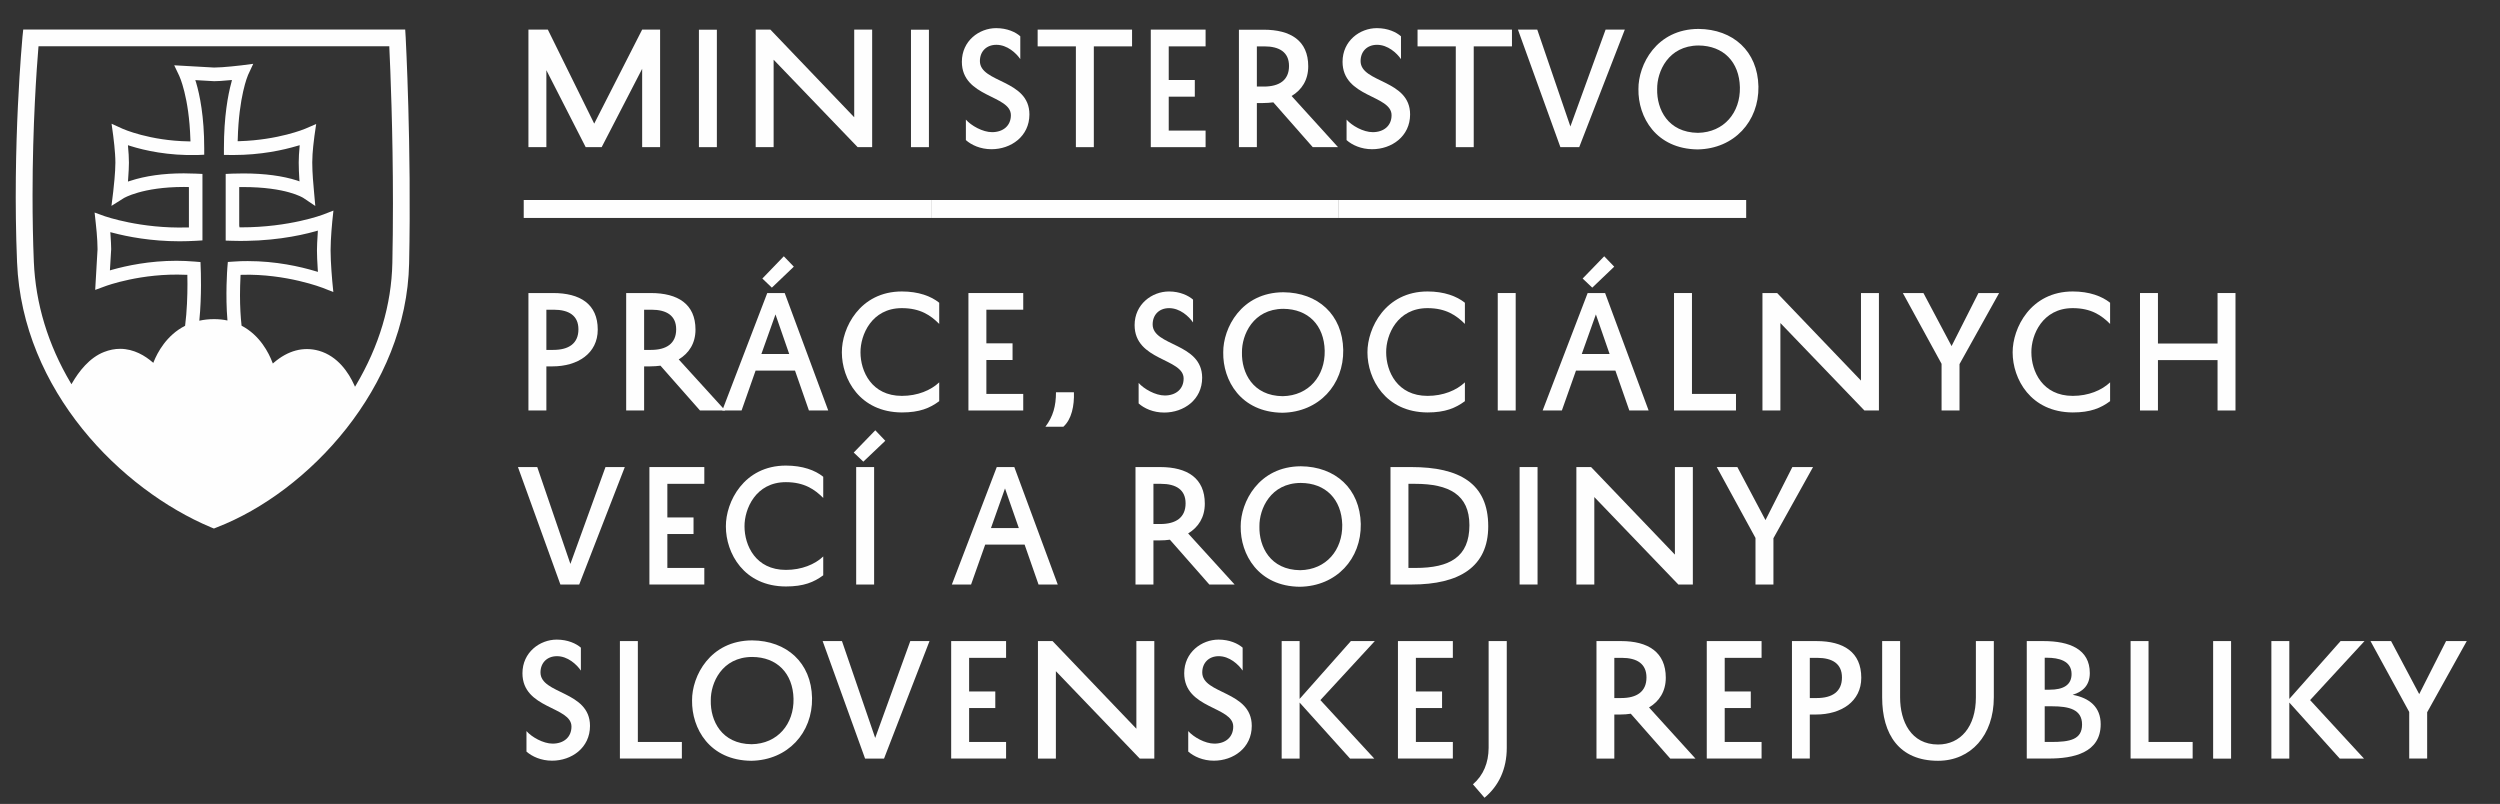 <svg xmlns="http://www.w3.org/2000/svg" xmlns:xlink="http://www.w3.org/1999/xlink" xml:space="preserve" width="255px" height="82px" style="shape-rendering:geometricPrecision; text-rendering:geometricPrecision; image-rendering:optimizeQuality; fill-rule:evenodd; clip-rule:evenodd" viewBox="0 0 2550 820">
 <rect x="0" y="0" width="2550" height="820" fill="#333333" stroke="none"/>
 <defs>
  <style type="text/css">
   <![CDATA[
    .fil1 {fill:none;fill-rule:nonzero}
    .fil0 {fill:#FEFEFE;fill-rule:nonzero}
   ]]>
  </style>
 </defs>
 <g id="Layer_x0020_1">
  <path class="fil0" d="M-3448.2 -6370.7c0,3.9 -0.3,7.1 -0.9,9.7 -0.7,2.7 -1.6,4.8 -2.4,6.4 -1.1,1.6 -2.3,2.8 -3.6,3.5 -1.2,0.7 -2.6,1.1 -4.1,1.1l-206.4 0c-1.4,0 -2.6,-0.4 -3.9,-1.1 -1.2,-0.7 -2.3,-1.9 -3.3,-3.5 -1.3,-1.6 -2.2,-3.7 -2.7,-6.4 -0.7,-2.6 -1,-5.8 -1,-9.7 0,-3.7 0.3,-6.9 1,-9.6 0.5,-2.6 1.4,-4.8 2.3,-6.5 0.9,-1.6 2,-3.1 3.4,-3.9 1.2,-0.9 2.6,-1.5 4.2,-1.5l82.4 0 0 -300.3 -76.2 45.6c-3.9,1.9 -7,3.2 -9.4,3.5 -2.3,0.5 -4.2,0 -5.6,-1.2 -1.4,-1.3 -2.3,-3.6 -2.9,-6.6 -0.5,-3 -0.7,-6.9 -0.7,-11.7 0,-3.3 0.2,-6.4 0.6,-8.8 0.1,-2.3 0.7,-4.5 1.2,-6.1 0.5,-1.5 1.4,-3 2.7,-4.2 1,-1.2 2.4,-2.5 4.4,-3.7l90.9 -58.3c0.9,-0.5 1.9,-1.1 3.2,-1.6 1.2,-0.4 2.6,-0.7 4.6,-1.2 1.7,-0.4 3.9,-0.6 6.4,-0.8 2.3,0 5.3,0 9,0 4.8,0 8.8,0.2 12.2,0.6 3.2,0.3 5.7,0.9 7.6,1.6 1.8,0.7 3,1.6 3.8,2.6 0.5,1.3 0.8,2.5 0.8,3.7l0 346.9 71.4 0c1.6,0 3.2,0.6 4.6,1.5 1.5,0.8 2.7,2.3 3.6,3.9 0.9,1.7 1.6,3.9 2.1,6.5 0.5,2.7 0.7,5.9 0.7,9.6zm145.5 -12.6c0,14.5 -2.3,24.1 -7.1,28.9 -4.8,4.8 -13.5,7.2 -26.1,7.2 -12.2,0 -20.7,-2.3 -25.3,-7 -4.8,-4.8 -7.1,-14.2 -7.1,-28.2 0,-14.4 2.5,-24.1 7.3,-28.9 4.8,-4.8 13.5,-7.1 26,-7.1 12.3,0 20.6,2.3 25.4,6.9 4.6,4.8 6.9,14.2 6.9,28.2zm333.9 -339.1c0,3.7 -0.1,6.9 -0.3,9.9 -0.4,3 -0.7,5.9 -1.3,8.5 -0.5,2.9 -1.2,5.5 -2.1,8 -0.9,2.7 -1.9,5.3 -3.2,8.1l-142.2 327.8c-1.1,2.5 -2.3,4.4 -3.8,6 -1.6,1.6 -3.5,2.7 -5.8,3.6 -2.3,0.9 -5.3,1.6 -9,1.9 -3.8,0.2 -8.2,0.4 -13.5,0.4 -6.9,0 -12.2,-0.4 -16.1,-0.9 -3.9,-0.5 -6.8,-1.6 -8.4,-2.8 -1.7,-1.3 -2.4,-3.1 -2.3,-5 0.2,-2 0.9,-4.3 2.2,-6.9l149.5 -335 -189.6 0c-3.9,0 -6.7,-2.2 -8.7,-6.2 -1.9,-4.1 -2.8,-9.8 -2.8,-17 0,-3.9 0.2,-7.3 0.7,-10.1 0.6,-2.9 1.3,-5.2 2.3,-7.1 0.9,-2 2.2,-3.4 3.6,-4.3 1.4,-0.9 3,-1.4 4.9,-1.4l230.2 0c2.8,0 5.3,0.4 7.4,0.9 2.1,0.5 3.7,1.8 5,3.5 1,2 1.9,4.3 2.5,7.1 0.5,3 0.8,6.6 0.8,11zm427.7 349.5c0,4.1 -0.2,7.5 -0.5,10.1 -0.5,2.9 -1.1,5.2 -2,7.1 -0.8,2 -2.1,3.4 -3.3,4.3 -1.4,0.9 -3,1.4 -4.8,1.4l-174.5 0c-4.8,0 -9.2,-1.6 -13.3,-4.8 -4.3,-3 -6.4,-8.7 -6.4,-16.6l0 -365.5c0,-1.6 0.4,-3.2 1.3,-4.5 0.8,-1.2 2.3,-2.1 4.4,-2.8 1.9,-0.7 4.8,-1.2 8.1,-1.8 3.4,-0.5 7.6,-0.7 12.4,-0.7 5.2,0 9.4,0.2 12.8,0.7 3.4,0.6 6,1.1 8.1,1.8 2,0.7 3.4,1.6 4.3,2.8 0.9,1.3 1.2,2.9 1.2,4.5l0 341.4 141.6 0c1.8,0 3.4,0.5 4.8,1.4 1.2,0.9 2.5,2.3 3.3,3.9 0.9,1.8 1.5,4.1 2,6.9 0.3,2.8 0.5,6.4 0.5,10.4zm375.5 -179.1c0,31.9 -3.7,60.6 -11.3,86.3 -7.6,25.7 -18.8,47.5 -33.7,65.4 -15,18.1 -33.8,31.9 -56.3,41.6 -22.7,9.8 -49.1,14.6 -79.2,14.6 -29.6,0 -55.3,-4.5 -76.9,-13.3 -21.8,-8.9 -39.7,-21.8 -53.7,-38.7 -14.1,-16.8 -24.6,-37.9 -31.5,-62.9 -6.9,-24.9 -10.5,-53.8 -10.5,-86.2 0,-31.2 3.8,-59.6 11.4,-85.1 7.4,-25.3 18.8,-46.9 33.8,-64.8 15.1,-17.7 33.9,-31.4 56.4,-41.1 22.5,-9.8 48.8,-14.5 79,-14.5 29.2,0 54.5,4.4 76.1,13.1 21.5,8.6 39.6,21.4 53.9,38.2 14.4,16.9 25,37.8 32.1,62.4 6.9,24.6 10.4,53 10.4,85zm-55.2 3.6c0,-22.3 -2,-43.1 -5.9,-62.4 -4.1,-19.3 -10.6,-36 -19.8,-50.1 -9.4,-14 -21.8,-25 -37.2,-33 -15.5,-7.9 -34.6,-11.8 -57.4,-11.8 -22.9,0 -42,4.2 -57.4,12.7 -15.5,8.5 -28,19.9 -37.6,34 -9.7,14.4 -16.7,31 -20.7,50 -4.3,18.9 -6.4,39 -6.4,60 0,23.3 1.9,44.5 5.8,64 3.8,19.7 10.3,36.5 19.5,50.5 9.2,14.2 21.5,25.2 36.9,32.9 15.4,8 34.5,11.9 57.7,11.9 23.1,0 42.4,-4.2 58.1,-12.9 15.6,-8.5 28.2,-20 37.8,-34.6 9.5,-14.5 16.5,-31.3 20.5,-50.5 4.1,-19.1 6.1,-39.3 6.1,-60.7zm434.9 -142.8c0,3.9 -0.2,7.2 -0.5,10.3 -0.6,3 -1.1,5.3 -2,7.2 -0.9,2 -1.8,3.4 -3,4.1 -1.2,0.9 -2.7,1.2 -4.1,1.2 -2.3,0 -6.3,-1.9 -12,-5.8 -5.9,-3.7 -13.5,-8 -23,-12.8 -9.6,-4.6 -21.1,-8.8 -34.4,-12.7 -13.3,-3.9 -29.3,-5.9 -47.5,-5.9 -21.8,0 -41.3,3.9 -58.5,11.9 -17.3,8 -32,19 -43.9,33 -12,13.9 -21.3,30.8 -27.6,50.1 -6.4,19.3 -9.6,40.4 -9.6,62.9 0,25.1 3.5,47.5 10.4,67 7,19.6 16.7,36.1 29.3,49.4 12.4,13.4 27.3,23.7 44.4,30.6 17.2,6.9 36,10.5 56.6,10.5 12.2,0 24.4,-1.4 37,-4.4 12.6,-3.1 24.1,-7.5 34.9,-13.3l0 -115.2 -91.6 0c-3.4,0 -6,-1.8 -7.6,-5.1 -1.8,-3.4 -2.7,-8.9 -2.7,-16.1 0,-3.9 0.2,-7.3 0.7,-10.1 0.4,-2.7 1.1,-5 2,-6.8 0.9,-1.6 1.9,-2.8 3.2,-3.7 1.2,-0.9 2.6,-1.2 4.4,-1.2l125.4 0c2.3,0 4.5,0.3 6.8,1.2 2.3,0.9 4.2,2.1 6.2,3.7 1.7,1.6 3.2,3.9 4.2,6.8 0.9,2.8 1.4,6 1.4,9.7l0 150.4c0,5.3 -0.9,9.9 -2.6,13.7 -2,3.9 -5.7,7.2 -11.5,10.2 -5.9,3 -13.5,6.2 -22.9,9.6 -9.4,3.5 -19.1,6.6 -29,8.9 -10.1,2.4 -20.2,4.4 -30.3,5.6 -10.1,1.3 -20.2,1.8 -30.2,1.8 -30.6,0 -57.9,-4.8 -81.8,-14.2 -23.9,-9.4 -44.3,-22.8 -60.8,-40.4 -16.6,-17.5 -29.4,-38.4 -38.1,-62.9 -8.7,-24.4 -13.1,-51.7 -13.1,-81.8 0,-31.4 4.8,-59.7 14.2,-85.2 9.4,-25.4 22.8,-47.2 40,-65.1 17.2,-17.8 37.8,-31.7 61.9,-41.6 24.1,-9.7 50.8,-14.7 80,-14.7 15.1,0 29.3,1.2 42.6,3.9 13.2,2.7 24.9,5.9 35.2,9.4 10.3,3.5 19,7.4 26.1,11.5 6.9,4.3 11.7,7.6 14.3,10.3 2.7,2.6 4.4,5.8 5.5,9.2 1.1,3.4 1.6,8.3 1.6,14.9zm428.6 139.2c0,31.9 -3.8,60.6 -11.4,86.3 -7.6,25.7 -18.8,47.5 -33.6,65.4 -15.1,18.1 -33.9,31.9 -56.4,41.6 -22.7,9.8 -49.1,14.6 -79.2,14.6 -29.6,0 -55.2,-4.5 -76.9,-13.3 -21.8,-8.9 -39.6,-21.8 -53.6,-38.7 -14.2,-16.8 -24.7,-37.9 -31.6,-62.9 -6.9,-24.9 -10.4,-53.8 -10.4,-86.2 0,-31.2 3.7,-59.6 11.3,-85.1 7.5,-25.3 18.8,-46.9 33.8,-64.8 15.1,-17.7 33.9,-31.4 56.4,-41.1 22.5,-9.8 48.9,-14.5 79,-14.5 29.2,0 54.6,4.4 76.2,13.1 21.4,8.6 39.5,21.4 53.8,38.2 14.4,16.9 25,37.8 32.1,62.4 6.9,24.6 10.5,53 10.5,85zm-55.3 3.6c0,-22.3 -2,-43.1 -5.9,-62.4 -4,-19.3 -10.6,-36 -19.8,-50.1 -9.4,-14 -21.8,-25 -37.2,-33 -15.4,-7.9 -34.6,-11.8 -57.4,-11.8 -22.9,0 -42,4.2 -57.4,12.7 -15.4,8.5 -28,19.9 -37.6,34 -9.7,14.4 -16.6,31 -20.7,50 -4.2,18.9 -6.4,39 -6.4,60 0,23.3 2,44.5 5.9,64 3.7,19.7 10.2,36.5 19.5,50.5 9.2,14.2 21.4,25.2 36.8,32.9 15.4,8 34.6,11.9 57.8,11.9 23,0 42.3,-4.2 58.1,-12.9 15.6,-8.5 28.1,-20 37.7,-34.6 9.6,-14.5 16.5,-31.3 20.6,-50.5 4,-19.1 6,-39.3 6,-60.7zm368.9 -174c0,3.9 -0.1,7.3 -0.5,10.1 -0.5,2.8 -1.1,5.1 -1.9,6.9 -0.9,1.8 -2.2,3 -3.4,3.9 -1.4,0.9 -2.8,1.2 -4.4,1.2l-111.1 0 0 342.3c0,1.6 -0.4,3 -1.3,4.3 -0.9,1.2 -2.3,2.3 -4.2,3 -2.1,0.7 -4.8,1.2 -8.2,1.8 -3.3,0.5 -7.4,0.7 -12.5,0.7 -5,0 -9.3,-0.2 -12.6,-0.7 -3.4,-0.6 -6.2,-1.1 -8.2,-1.8 -2.1,-0.7 -3.5,-1.8 -4.4,-3 -0.9,-1.3 -1.2,-2.7 -1.2,-4.3l0 -342.3 -111.1 0c-1.6,0 -3,-0.3 -4.3,-1.2 -1.4,-0.9 -2.5,-2.1 -3.3,-3.9 -0.9,-1.8 -1.5,-4.1 -2,-6.9 -0.5,-2.8 -0.7,-6.2 -0.7,-10.1 0,-3.7 0.2,-7.1 0.7,-10.1 0.5,-3 1.1,-5.3 2,-7.3 0.8,-1.7 1.9,-3 3.3,-3.9 1.3,-0.8 2.7,-1.2 4.3,-1.2l274.8 0c1.6,0 3,0.4 4.4,1.2 1.2,0.9 2.5,2.2 3.4,3.9 0.8,2 1.4,4.3 1.9,7.3 0.4,3 0.5,6.4 0.5,10.1zm183.2 219l0 145.4c0,1.6 -0.3,3 -1.2,4.3 -0.9,1.2 -2.3,2.3 -4.3,3 -2.1,0.7 -4.9,1.2 -8.3,1.8 -3.4,0.5 -7.6,0.7 -12.4,0.7 -5.1,0 -9.4,-0.2 -12.8,-0.7 -3.3,-0.6 -6,-1.1 -8.1,-1.8 -2.3,-0.7 -3.7,-1.8 -4.4,-3 -0.9,-1.3 -1.3,-2.7 -1.3,-4.3l0 -145.4 -111.8 -222.9c-2.3,-4.8 -3.5,-8.3 -4,-11 -0.6,-2.6 0,-4.6 1.6,-6 1.5,-1.4 4.2,-2.3 8.3,-2.8 3.9,-0.4 9.2,-0.6 15.9,-0.6 6.1,0 11,0.2 14.7,0.6 3.8,0.5 6.8,1 9.1,1.7 2.3,0.7 3.9,1.8 5.1,3 1.1,1.3 2.1,3.1 3,5l54.8 113.6c5.1,10.8 10.1,21.9 15.2,33.8 5.1,11.9 10.3,23.7 15.6,35.8l0.5 0c4.8,-11.5 9.6,-23.2 14.5,-34.7 5,-11.5 10,-22.9 15.1,-34l54.9 -114.1c0.6,-2 1.4,-3.8 2.7,-5.2 1,-1.4 2.6,-2.5 4.6,-3.2 1.9,-0.7 4.6,-1.2 8.1,-1.7 3.4,-0.4 7.8,-0.6 13.2,-0.6 7.2,0 13.1,0.2 17.1,0.7 4.1,0.6 7.1,1.5 8.7,2.9 1.6,1.4 2.3,3.3 1.8,6 -0.5,2.7 -2,6.4 -4.3,10.8l-111.6 222.9zm421.1 -125.8c0,19.7 -3.1,37.5 -9.7,53.3 -6.5,16 -15.9,29.4 -28,40.6 -12.2,11.1 -27.1,19.8 -44.6,26 -17.6,6.2 -38.7,9.2 -62.9,9.2l-44.9 0 0 142.1c0,1.6 -0.5,3 -1.4,4.3 -0.9,1.2 -2.3,2.3 -4.2,3 -2,0.7 -4.6,1.2 -8,1.8 -3.4,0.5 -7.6,0.7 -12.7,0.7 -5.2,0 -9.3,-0.2 -12.6,-0.7 -3.4,-0.6 -6.1,-1.1 -8,-1.8 -2.1,-0.7 -3.5,-1.8 -4.4,-3 -0.9,-1.3 -1.3,-2.7 -1.3,-4.3l0 -364.4c0,-8 2.2,-13.8 6.6,-17.4 4.2,-3.3 9,-5.1 14.2,-5.1l84.6 0c8.5,0 16.7,0.4 24.7,1.1 7.8,0.7 17,2.3 27.6,4.6 10.6,2.3 21.4,6.7 32.6,13.1 11.2,6.4 20.6,14.2 28.4,23.5 7.6,9.4 13.6,20.4 17.8,32.6 4.1,12.3 6.2,25.9 6.2,40.8zm-55.2 4.2c0,-16.1 -3,-29.5 -9.1,-40.4 -6,-10.8 -13.4,-18.7 -22.3,-24 -8.8,-5.2 -18.1,-8.6 -27.4,-10 -9.4,-1.4 -18.6,-2.1 -27.7,-2.1l-48.4 0 0 158.4 47.4 0c15.7,0 29,-2.1 39.5,-6.2 10.4,-4.1 19.1,-9.8 26.4,-17 7,-7.3 12.4,-15.8 16.1,-25.9 3.7,-10.1 5.5,-20.9 5.5,-32.8zm706.2 267c0,1.6 -0.4,3 -1.3,4.3 -0.9,1.2 -2.3,2.3 -4.2,3 -2,0.7 -4.6,1.2 -7.8,1.8 -3.2,0.5 -7.3,0.7 -12.4,0.7 -4.6,0 -8.5,-0.2 -11.9,-0.7 -3.4,-0.6 -6,-1.1 -8,-1.8 -1.9,-0.7 -3.3,-1.8 -4.2,-3 -0.9,-1.3 -1.3,-2.7 -1.3,-4.3l0 -343.8 -0.5 0 -140.7 345.4c-0.5,1.4 -1.4,2.7 -2.4,3.6 -1.3,1 -2.9,1.9 -5,2.6 -2.3,0.7 -4.8,1.3 -7.8,1.6 -3,0.2 -6.4,0.4 -10.5,0.4 -4.2,0 -7.9,-0.2 -10.9,-0.6 -3.1,-0.5 -5.7,-1 -7.7,-1.7 -1.9,-0.7 -3.5,-1.6 -4.6,-2.7 -1.2,-0.9 -1.9,-1.9 -2.4,-3.2l-134.5 -345.4 -0.4 0 0 343.8c0,1.6 -0.3,3 -1.2,4.3 -0.9,1.2 -2.3,2.3 -4.3,3 -1.9,0.7 -4.6,1.2 -7.8,1.8 -3.3,0.5 -7.4,0.7 -12.5,0.7 -5,0 -9.1,-0.2 -12.3,-0.7 -3.3,-0.6 -5.8,-1.1 -7.8,-1.8 -1.9,-0.7 -3.3,-1.8 -4,-3 -0.7,-1.3 -1.1,-2.7 -1.1,-4.3l0 -363.2c0,-8.5 2.3,-14.5 6.7,-18.2 4.5,-3.7 9.6,-5.5 15.1,-5.5l31.7 0c6.6,0 12.2,0.5 17.2,1.8 4.8,1.2 9,3.2 12.8,5.8 3.7,2.7 6.7,5.9 9.2,9.9 2.3,4.1 4.4,9.1 6.2,14.6l114.4 285.9 1.6 0 119.1 -285c2.3,-6.2 4.6,-11.4 7.2,-15.6 2.7,-4.3 5.5,-7.7 8.7,-10.3 3.2,-2.5 6.7,-4.3 10.6,-5.5 3.8,-1.1 8.2,-1.6 13.3,-1.6l33.3 0c3,0 6.1,0.5 8.9,1.4 2.7,0.9 5,2.3 6.9,4.3 2,1.9 3.5,4.2 4.8,7.2 1.2,3 1.8,6.6 1.8,10.8l0 363.2zm347.6 -271.2c0,19.7 -3.2,37.5 -9.8,53.3 -6.5,16 -15.9,29.4 -28,40.6 -12.2,11.1 -27.1,19.8 -44.6,26 -17.6,6.2 -38.6,9.2 -62.9,9.2l-44.8 0 0 142.1c0,1.6 -0.6,3 -1.5,4.3 -0.8,1.2 -2.3,2.3 -4.2,3 -2,0.7 -4.6,1.2 -8,1.8 -3.3,0.5 -7.6,0.7 -12.7,0.7 -5.2,0 -9.2,-0.2 -12.6,-0.7 -3.4,-0.6 -6,-1.1 -8,-1.8 -2.1,-0.7 -3.5,-1.8 -4.4,-3 -0.9,-1.3 -1.3,-2.7 -1.3,-4.3l0 -364.4c0,-8 2.2,-13.8 6.6,-17.4 4.3,-3.3 9,-5.1 14.2,-5.1l84.7 0c8.5,0 16.6,0.4 24.6,1.1 7.8,0.7 17,2.3 27.6,4.6 10.7,2.3 21.5,6.7 32.6,13.1 11.2,6.4 20.6,14.2 28.4,23.5 7.6,9.4 13.6,20.4 17.9,32.6 4,12.3 6.2,25.9 6.2,40.8zm-55.3 4.2c0,-16.1 -3,-29.5 -9,-40.4 -6.1,-10.8 -13.5,-18.7 -22.4,-24 -8.8,-5.2 -18,-8.6 -27.4,-10 -9.4,-1.4 -18.6,-2.1 -27.7,-2.1l-48.3 0 0 158.4 47.3 0c15.7,0 29,-2.1 39.5,-6.2 10.4,-4.1 19.1,-9.8 26.4,-17 7.1,-7.3 12.4,-15.8 16.1,-25.9 3.7,-10.1 5.5,-20.9 5.5,-32.8zm347.4 164.3c0,18.4 -3.4,34.9 -10.1,49.2 -6.9,14.6 -16.3,26.8 -28.3,36.9 -12.3,10.1 -26.4,17.7 -42.7,22.8 -16.5,5.2 -34,7.7 -53,7.7 -13.3,0 -25.5,-1.1 -36.9,-3.4 -11.3,-2.3 -21.4,-5 -30.3,-8.3 -8.8,-3.2 -16.3,-6.6 -22.1,-10.1 -6,-3.4 -10.3,-6.4 -12.6,-8.9 -2.3,-2.3 -4.1,-5.5 -5.1,-9.2 -1.3,-3.7 -1.8,-8.9 -1.8,-15.1 0,-4.4 0.2,-8.1 0.7,-11.1 0.4,-3 0.9,-5.3 1.8,-7.3 0.9,-1.8 1.9,-3 3.2,-3.7 1.2,-0.7 2.5,-1.1 4.1,-1.1 3,0 7,1.8 12.2,5.2 5.1,3.3 11.7,7 19.8,11.1 8.2,4.1 18.1,8 29.6,11.5 11.5,3.8 24.6,5.5 39.7,5.5 11.5,0 22,-1.6 31.4,-4.6 9.3,-3 17.5,-7.4 24.4,-13.1 6.7,-5.5 11.9,-12.4 15.6,-20.5 3.7,-8.2 5.5,-17.4 5.5,-27.9 0,-11.1 -2.5,-20.7 -7.6,-28.7 -5.2,-7.9 -11.7,-14.8 -20,-20.9 -8.4,-5.8 -17.9,-11.3 -28.6,-16.4 -10.8,-5 -21.6,-10.1 -32.7,-15.3 -11.2,-5.1 -22.2,-11 -32.6,-17.2 -10.7,-6.2 -20.2,-13.6 -28.6,-22.3 -8.3,-8.5 -15.2,-18.6 -20.3,-30.1 -5.2,-11.5 -7.8,-25.2 -7.8,-41.3 0,-16.5 3,-31.2 9,-44.1 6,-12.9 14.3,-23.7 25.2,-32.4 10.6,-8.7 23.3,-15.4 38,-20 14.7,-4.6 30.7,-6.9 47.7,-6.9 8.7,0 17.5,0.7 26.4,2.3 8.9,1.6 17.2,3.5 25.2,6 7.8,2.6 14.7,5.5 20.9,8.7 6,3.1 10.1,5.6 12,7.6 2,1.9 3.2,3.3 3.7,4.4 0.6,1.2 1.1,2.7 1.6,4.4 0.4,1.8 0.7,3.9 0.9,6.2 0.2,2.5 0.4,5.7 0.4,9.6 0,3.7 -0.2,6.9 -0.4,9.7 -0.3,2.9 -0.9,5.2 -1.4,7.1 -0.7,2 -1.6,3.4 -2.7,4.3 -1.2,0.9 -2.4,1.4 -3.9,1.4 -2.3,0 -5.6,-1.4 -10.4,-4.2 -4.8,-2.9 -10.6,-6.1 -17.6,-9.6 -6.9,-3.6 -15.2,-6.7 -24.6,-9.8 -9.4,-3 -20,-4.4 -31.9,-4.4 -11,0 -20.5,1.4 -28.7,4.4 -8.1,3.1 -14.9,7 -20,11.7 -5.3,4.8 -9.2,10.7 -11.9,17.4 -2.6,6.7 -4,13.8 -4,21.4 0,11 2.4,20.4 7.6,28.4 5.1,8 11.9,14.9 20.4,20.9 8.3,6.2 18,11.7 28.8,16.8 10.8,5.2 21.8,10.3 33,15.4 11.1,5.2 22.1,10.8 32.9,17 10.8,6.2 20.4,13.7 28.9,22 8.3,8.5 15.3,18.4 20.4,29.9 5.1,11.6 7.6,25.2 7.6,41zm234.8 101.5c-0.9,2.3 -2,4.1 -3.4,5.5 -1.4,1.4 -3.4,2.5 -5.9,3.3 -2.6,0.9 -5.8,1.5 -9.7,1.8 -4.1,0.2 -9,0.4 -14.9,0.4 -4.4,0 -8.3,0 -11.7,0 -3.3,-0.2 -6.4,-0.4 -8.7,-0.7 -2.4,-0.6 -4.6,-1.1 -6.2,-1.6 -1.7,-0.6 -3.1,-1.1 -4.4,-2 -1.2,-0.9 -2.3,-1.7 -3,-3 -0.7,-1.1 -1.4,-2.3 -1.9,-3.9l-129.2 -366.9c-1.6,-4.4 -2.5,-8.1 -2.5,-10.8 -0.2,-2.7 0.7,-4.8 2.7,-6.2 1.7,-1.4 4.6,-2.3 8.7,-2.8 4,-0.4 9.5,-0.6 16.4,-0.6 5.7,0 10.3,0.2 13.7,0.4 3.3,0.3 5.8,0.9 7.8,1.8 1.7,0.8 3.2,1.9 4,3.1 0.9,1.3 1.8,3.1 2.7,5l113.2 332.4 0.2 0 110.2 -331.7c0.5,-2.3 1.2,-4.1 2.1,-5.5 0.9,-1.4 2.3,-2.5 4.4,-3.3 2,-0.9 4.8,-1.5 8.5,-1.8 3.8,-0.2 8.6,-0.4 14.6,-0.4 6.4,0 11.3,0.2 15,0.7 3.8,0.6 6.2,1.5 7.5,2.9 1.2,1.4 1.7,3.5 1.6,6.2 -0.4,2.8 -1.4,6.5 -3,11l-128.8 366.7zm458.5 1.2c0,1.6 -0.4,3 -0.9,4.3 -0.6,1.2 -2,2.3 -3.9,3 -2.1,0.9 -5,1.4 -8.7,1.9 -3.7,0.4 -8.5,0.6 -14.7,0.6 -5.1,0 -9.4,-0.2 -12.8,-0.6 -3.3,-0.5 -6.2,-1.2 -8.1,-2.1 -2.1,-0.9 -3.7,-2.1 -4.8,-3.7 -1.2,-1.6 -2.1,-3.7 -3,-6l-36.3 -93.2c-4.3,-10.5 -8.7,-20.2 -13.1,-29.1 -4.6,-8.8 -10.1,-16.4 -16.3,-23 -6.4,-6.4 -13.9,-11.3 -22.4,-14.9 -8.6,-3.5 -18.9,-5.3 -30.8,-5.3l-35.1 0 0 168.1c0,1.6 -0.5,3 -1.4,4.3 -0.9,1.2 -2.3,2.3 -4.2,3 -2,0.7 -4.6,1.2 -8,1.8 -3.4,0.5 -7.6,0.7 -12.8,0.7 -5.1,0 -9.2,-0.2 -12.5,-0.7 -3.4,-0.6 -6.1,-1.1 -8,-1.8 -2.1,-0.7 -3.6,-1.8 -4.4,-3 -0.9,-1.3 -1.3,-2.7 -1.3,-4.3l0 -365.5c0,-7.9 2.1,-13.6 6.4,-16.8 4.1,-3 8.5,-4.6 13.3,-4.6l83.8 0c10.1,0 18.4,0.2 25,0.7 6.5,0.5 12.5,1.2 17.7,1.8 15.4,2.6 28.9,6.7 40.6,12.4 11.6,5.8 21.4,13.1 29.4,21.8 7.9,8.7 13.8,18.8 17.9,29.9 3.9,11.4 5.8,23.8 5.8,37.4 0,13.3 -1.8,25.2 -5.3,35.6 -3.6,10.5 -8.7,19.8 -15.4,27.8 -6.8,8 -14.7,15.1 -24.1,20.9 -9.4,5.9 -19.9,10.8 -31.4,14.9 6.6,2.8 12.4,6.4 17.7,10.8 5.2,4.4 10.1,9.6 14.7,15.8 4.6,6.2 9.1,13.1 13.2,21.1 4,7.9 7.9,16.8 12,26.9l35.4 86.8c2.9,7.3 4.6,12.4 5.5,15.4 0.9,3 1.3,5.3 1.3,6.9zm-79.1 -277.4c0,-15.4 -3.3,-28.4 -10.2,-39.2 -6.9,-10.6 -18.6,-18.2 -34.9,-23 -5.2,-1.4 -10.8,-2.5 -17.2,-3 -6.6,-0.5 -14.9,-0.9 -25.3,-0.9l-44.2 0 0 133.1 51.2 0c13.9,0 25.9,-1.8 36,-5.2 10.1,-3.3 18.4,-8 25.2,-14 6.5,-6 11.5,-13.1 14.7,-21.2 3.2,-8.2 4.7,-17 4.7,-26.6zm508.3 174.7c0,18.4 -3.3,34.9 -10.1,49.2 -6.9,14.6 -16.3,26.8 -28.3,36.9 -12.2,10.1 -26.4,17.7 -42.7,22.8 -16.5,5.2 -34,7.7 -53,7.7 -13.3,0 -25.5,-1.1 -36.8,-3.4 -11.4,-2.3 -21.5,-5 -30.3,-8.3 -8.9,-3.2 -16.3,-6.6 -22.2,-10.1 -6,-3.4 -10.2,-6.4 -12.5,-8.9 -2.3,-2.3 -4.1,-5.5 -5.2,-9.2 -1.2,-3.7 -1.8,-8.9 -1.8,-15.1 0,-4.4 0.2,-8.1 0.8,-11.1 0.3,-3 0.8,-5.3 1.7,-7.3 0.9,-1.8 2,-3 3.2,-3.7 1.3,-0.7 2.5,-1.1 4.1,-1.1 3,0 7.1,1.8 12.2,5.2 5.2,3.3 11.7,7 19.9,11.1 8.1,4.1 18,8 29.5,11.5 11.6,3.8 24.7,5.5 39.7,5.5 11.5,0 22,-1.6 31.4,-4.6 9.4,-3 17.5,-7.4 24.4,-13.1 6.8,-5.5 11.9,-12.4 15.6,-20.5 3.7,-8.2 5.5,-17.4 5.5,-27.9 0,-11.1 -2.5,-20.7 -7.6,-28.7 -5.1,-7.9 -11.7,-14.8 -20,-20.9 -8.3,-5.8 -17.9,-11.3 -28.5,-16.4 -10.8,-5 -21.7,-10.1 -32.8,-15.3 -11.2,-5.1 -22.2,-11 -32.6,-17.2 -10.6,-6.2 -20.2,-13.6 -28.5,-22.3 -8.4,-8.5 -15.3,-18.6 -20.4,-30.1 -5.2,-11.5 -7.8,-25.2 -7.8,-41.3 0,-16.5 3,-31.2 9,-44.1 6,-12.9 14.4,-23.7 25.2,-32.4 10.6,-8.7 23.4,-15.4 38.1,-20 14.7,-4.6 30.6,-6.9 47.6,-6.9 8.7,0 17.6,0.7 26.4,2.3 8.9,1.6 17.2,3.5 25.2,6 7.8,2.6 14.7,5.5 20.9,8.7 6,3.1 10.1,5.6 12,7.6 2,1.9 3.2,3.3 3.8,4.4 0.5,1.2 1,2.7 1.6,4.4 0.3,1.8 0.7,3.9 0.8,6.2 0.2,2.5 0.4,5.7 0.4,9.6 0,3.7 -0.2,6.9 -0.4,9.7 -0.3,2.9 -0.8,5.2 -1.4,7.1 -0.7,2 -1.6,3.4 -2.6,4.3 -1.3,0.9 -2.5,1.4 -3.9,1.4 -2.3,0 -5.7,-1.4 -10.5,-4.2 -4.8,-2.9 -10.6,-6.1 -17.5,-9.6 -6.9,-3.6 -15.3,-6.7 -24.7,-9.8 -9.3,-3 -20,-4.4 -31.8,-4.4 -11,0 -20.6,1.4 -28.7,4.4 -8.2,3.1 -14.9,7 -20.1,11.7 -5.3,4.8 -9.2,10.7 -11.8,17.4 -2.7,6.7 -4.1,13.8 -4.1,21.4 0,11 2.5,20.4 7.6,28.4 5.1,8 11.9,14.9 20.4,20.9 8.3,6.2 18.1,11.7 28.9,16.8 10.8,5.2 21.8,10.3 32.9,15.4 11.2,5.2 22.2,10.8 33,17 10.8,6.2 20.3,13.7 28.8,22 8.4,8.5 15.3,18.4 20.4,29.9 5.2,11.6 7.6,25.2 7.6,41zm338.6 102.7c0,1.6 -0.3,3 -0.9,4.3 -0.5,1.2 -1.9,2.3 -3.9,3 -2.1,0.9 -4.9,1.4 -8.7,1.9 -3.7,0.4 -8.5,0.6 -14.7,0.6 -5.1,0 -9.4,-0.2 -12.7,-0.6 -3.4,-0.5 -6.2,-1.2 -8.2,-2.1 -2.1,-0.9 -3.7,-2.1 -4.8,-3.7 -1.2,-1.6 -2.1,-3.7 -3,-6l-36.3 -93.2c-4.2,-10.5 -8.7,-20.2 -13.1,-29.1 -4.6,-8.8 -10.1,-16.4 -16.3,-23 -6.4,-6.4 -13.8,-11.3 -22.3,-14.9 -8.7,-3.5 -19,-5.3 -30.8,-5.3l-35.1 0 0 168.1c0,1.6 -0.6,3 -1.4,4.3 -0.9,1.2 -2.3,2.3 -4.3,3 -1.9,0.7 -4.6,1.2 -8,1.8 -3.3,0.5 -7.6,0.7 -12.7,0.7 -5.2,0 -9.2,-0.2 -12.6,-0.7 -3.4,-0.6 -6,-1.1 -8,-1.8 -2.1,-0.7 -3.5,-1.8 -4.4,-3 -0.9,-1.3 -1.2,-2.7 -1.2,-4.3l0 -365.5c0,-7.9 2.1,-13.6 6.3,-16.8 4.1,-3 8.5,-4.6 13.3,-4.6l83.8 0c10.1,0 18.5,0.2 25,0.7 6.6,0.5 12.6,1.2 17.7,1.8 15.4,2.6 28.9,6.7 40.6,12.4 11.7,5.8 21.4,13.1 29.4,21.8 8,8.7 13.8,18.8 17.9,29.9 3.9,11.4 5.8,23.8 5.8,37.4 0,13.3 -1.7,25.2 -5.3,35.6 -3.5,10.5 -8.7,19.8 -15.4,27.8 -6.7,8 -14.7,15.1 -24.1,20.9 -9.4,5.9 -19.8,10.8 -31.3,14.9 6.5,2.8 12.4,6.4 17.7,10.8 5.1,4.4 10.1,9.6 14.7,15.8 4.6,6.2 9,13.1 13.1,21.1 4.1,7.9 8,16.8 12,26.9l35.5 86.8c2.8,7.3 4.6,12.4 5.5,15.4 0.9,3 1.2,5.3 1.2,6.9zm-79 -277.4c0,-15.4 -3.4,-28.4 -10.3,-39.2 -6.9,-10.6 -18.6,-18.2 -34.9,-23 -5.1,-1.4 -10.8,-2.5 -17.2,-3 -6.5,-0.5 -14.9,-0.9 -25.3,-0.9l-44.1 0 0 133.1 51.2 0c13.8,0 25.8,-1.8 35.9,-5.2 10.1,-3.3 18.5,-8 25.2,-14 6.6,-6 11.5,-13.1 14.7,-21.2 3.2,-8.2 4.8,-17 4.8,-26.6zm414 131.3c0,7.9 -0.9,13.4 -2.6,16.4 -2,3.1 -4.6,4.7 -8,4.7l-127.6 0c-3.7,0 -6.3,-1.6 -8.1,-4.8 -2,-3 -2.8,-8.5 -2.8,-16.3 0,-7.6 0.8,-13.1 2.8,-16.2 1.8,-3 4.4,-4.6 8.1,-4.6l127.6 0c1.6,0 3.2,0.4 4.4,0.9 1.3,0.6 2.5,1.8 3.4,3.6 0.9,1.7 1.6,3.9 2.1,6.5 0.6,2.7 0.7,5.9 0.7,9.8zm310.2 54.5c0,15.8 -1.4,30.2 -4.2,43.1 -3,13.1 -7.8,24.3 -14.7,33.3 -6.9,9.2 -16.1,16.3 -27.3,21.3 -11.3,4.9 -25.3,7.4 -42,7.4 -5.6,0 -11.3,-0.4 -16.8,-1.2 -5.7,-0.9 -10.8,-2.2 -15.4,-3.8 -4.8,-1.6 -8.9,-3.2 -12.2,-4.9 -3.6,-1.8 -5.9,-3.2 -7,-4.5 -1.2,-1.2 -2.1,-2.4 -2.8,-3.7 -0.7,-1.2 -1.2,-2.6 -1.8,-4.4 -0.5,-1.6 -0.9,-3.7 -1,-6.4 -0.2,-2.5 -0.4,-5.5 -0.4,-9.2 0,-4.4 0.2,-8.1 0.5,-11.2 0.2,-3 0.8,-5.3 1.6,-7 0.9,-1.6 1.8,-2.9 3.1,-3.8 1,-0.7 2.4,-1 4,-1 1.6,0 3.8,0.7 6.4,2.3 2.5,1.6 5.5,3.2 9,4.9 3.6,2 7.7,3.6 12.4,5.2 4.7,1.6 10.1,2.3 16.5,2.3 6.9,0 12.8,-0.9 17.7,-2.7 4.8,-1.6 8.9,-4.8 12.3,-9.5 3.2,-4.7 5.6,-11 7.2,-19.4 1.6,-8.3 2.3,-18.9 2.3,-32.2l0 -282.6c0,-1.4 0.4,-2.8 1.3,-4.1 0.9,-1.2 2.3,-2.1 4.4,-3 1.9,-0.7 4.8,-1.2 8.1,-1.7 3.4,-0.4 7.5,-0.6 12.6,-0.6 4.8,0 9.1,0.2 12.4,0.6 3.4,0.5 6.2,1 8.2,1.7 1.9,0.9 3.3,1.8 4.2,3 0.9,1.3 1.4,2.7 1.4,4.1l0 287.7zm323.9 78c0,3.7 -0.2,6.9 -0.5,9.6 -0.6,2.6 -1.3,4.9 -2.3,6.7 -1.1,1.9 -2.3,3.2 -3.6,4.1 -1.2,0.8 -2.8,1.2 -4.4,1.2l-189.4 0c-4.8,0 -9.2,-1.6 -13.3,-4.8 -4.2,-3 -6.4,-8.7 -6.4,-16.6l0 -352.1c0,-7.9 2.2,-13.6 6.4,-16.8 4.1,-3 8.5,-4.6 13.3,-4.6l187.3 0c1.6,0 3.2,0.4 4.4,1.2 1.2,0.9 2.3,2.2 3.2,3.9 0.9,2 1.6,4.3 2.1,6.9 0.6,2.7 0.7,6.2 0.7,10.3 0,3.7 -0.1,6.9 -0.7,9.6 -0.5,2.6 -1.2,4.9 -2.1,6.7 -0.9,1.8 -2,3 -3.2,3.7 -1.2,0.9 -2.8,1.3 -4.4,1.3l-154.3 0 0 124 132.3 0c1.6,0 3.2,0.4 4.4,1.2 1.3,0.9 2.5,2.3 3.4,3.9 0.9,1.6 1.6,3.9 2.1,6.8 0.4,2.8 0.6,6.2 0.6,10.1 0,3.7 -0.2,6.7 -0.6,9.4 -0.5,2.6 -1.2,4.7 -2.1,6.3 -0.9,1.6 -2.1,2.9 -3.4,3.6 -1.2,0.7 -2.8,1 -4.4,1l-132.3 0 0 141.4 156.4 0c1.6,0 3.2,0.4 4.4,1.1 1.3,0.9 2.5,2.1 3.6,3.9 1,1.8 1.7,4.1 2.3,6.7 0.3,2.7 0.5,6.2 0.5,10.3zm389.1 -181.6c0,34.2 -4.5,64 -13.1,89.5 -8.7,25.7 -21.5,46.7 -38.3,63.6 -16.8,16.8 -37.4,29.2 -61.8,37.5 -24.5,8.4 -53.5,12.6 -87.4,12.6l-83.4 0c-4.8,0 -9.2,-1.6 -13.3,-4.8 -4.3,-3 -6.4,-8.7 -6.4,-16.6l0 -352.1c0,-7.9 2.1,-13.6 6.4,-16.8 4.1,-3 8.5,-4.6 13.3,-4.6l89.3 0c34.2,0 63.2,4.4 86.8,13.3 23.5,8.8 43.2,21.6 59.3,38.1 16,16.6 28,36.7 36.3,60.2 8.2,23.6 12.3,50.3 12.3,80.1zm-55.3 2.1c0,-21.4 -2.7,-41.3 -7.8,-59.7 -5.3,-18.4 -13.6,-34.4 -24.8,-47.8 -11.3,-13.3 -25.7,-23.8 -42.9,-31.4 -17.3,-7.6 -39.7,-11.3 -66.9,-11.3l-53.4 0 0 307.4 53.9 0c25.3,0 46.6,-3.2 63.9,-9.6 17.2,-6.2 31.8,-15.9 43.3,-28.9 11.5,-12.9 20.2,-29.4 26,-49.1 5.9,-19.6 8.7,-42.8 8.7,-69.6zm434.6 179.5c0,4.1 -0.7,7.4 -2,10.3 -1.2,2.8 -3,5.1 -5.1,6.9 -2.3,1.9 -4.6,3.2 -7.3,4 -2.6,0.9 -5.3,1.3 -7.9,1.3l-16.9 0c-5.1,0 -9.7,-0.5 -13.8,-1.8 -4.1,-1 -7.8,-3 -11.3,-6 -3.6,-3 -7.1,-6.9 -10.7,-12.1 -3.5,-5.1 -7.4,-11.5 -11.7,-19.4l-124.5 -224.7c-6.6,-11.5 -13.1,-23.7 -19.7,-36.5 -6.5,-12.6 -12.7,-25 -18.4,-37l-0.7 0c0.5,14.7 0.9,29.6 1.1,44.8 0.1,15.2 0.1,30.5 0.1,45.5l0 238.3c0,1.4 -0.3,2.9 -1.2,4.1 -0.9,1.4 -2.1,2.5 -4.1,3.2 -1.9,0.7 -4.4,1.2 -7.6,1.8 -3.2,0.5 -7.3,0.7 -12,0.7 -5,0 -9.1,-0.2 -12.1,-0.7 -3.2,-0.6 -5.7,-1.1 -7.4,-1.8 -2,-0.7 -3.2,-1.8 -4.1,-3.2 -0.9,-1.2 -1.2,-2.7 -1.2,-4.1l0 -364.4c0,-8 2.3,-13.8 6.7,-17.4 4.4,-3.3 9.4,-5.1 14.7,-5.1l25 0c5.8,0 10.8,0.5 14.9,1.4 3.9,1.1 7.4,2.9 10.6,5.2 3.2,2.3 6.2,5.6 9.2,9.7 3,4.1 6.2,9.4 9.6,15.8l95.8 173.2c5.9,10.7 11.7,20.9 17.2,31 5.5,10.1 10.6,20.1 15.8,29.8 5.1,9.7 10.1,19.5 15,28.9 5,9.4 9.9,18.9 14.9,28.5l0.2 0c-0.4,-16.1 -0.5,-32.8 -0.7,-50.3 -0.2,-17.4 -0.2,-34 -0.2,-50.1l0 -214.2c0,-1.5 0.4,-2.9 1.2,-4.1 0.9,-1.3 2.3,-2.3 4.3,-3.2 1.9,-0.9 4.4,-1.4 7.6,-2 3,-0.3 7.1,-0.5 12.2,-0.5 4.5,0 8.4,0.2 11.7,0.5 3.2,0.6 5.7,1.1 7.6,2 1.8,0.9 3.1,1.9 3.9,3.2 0.9,1.2 1.3,2.6 1.3,4.1l0 364.4zm435.8 -180.4c0,31.9 -3.7,60.6 -11.3,86.3 -7.6,25.7 -18.8,47.5 -33.7,65.4 -15,18.1 -33.8,31.9 -56.3,41.6 -22.7,9.8 -49.1,14.6 -79.2,14.6 -29.6,0 -55.3,-4.5 -76.9,-13.3 -21.8,-8.9 -39.7,-21.8 -53.7,-38.7 -14.2,-16.8 -24.6,-37.9 -31.5,-62.9 -6.9,-24.9 -10.5,-53.8 -10.5,-86.2 0,-31.2 3.7,-59.6 11.4,-85.1 7.4,-25.3 18.7,-46.9 33.8,-64.8 15.1,-17.7 33.8,-31.4 56.3,-41.1 22.5,-9.8 48.9,-14.5 79.1,-14.5 29.2,0 54.5,4.4 76.1,13.1 21.5,8.6 39.5,21.4 53.9,38.2 14.3,16.9 25,37.8 32.1,62.4 6.9,24.6 10.4,53 10.4,85zm-55.3 3.6c0,-22.3 -1.9,-43.1 -5.8,-62.4 -4.1,-19.3 -10.6,-36 -19.9,-50.1 -9.3,-14 -21.7,-25 -37.2,-33 -15.4,-7.9 -34.5,-11.8 -57.4,-11.8 -22.8,0 -41.9,4.2 -57.4,12.7 -15.4,8.5 -28,19.9 -37.5,34 -9.8,14.4 -16.7,31 -20.7,50 -4.3,18.9 -6.4,39 -6.4,60 0,23.3 1.9,44.5 5.8,64 3.7,19.7 10.3,36.5 19.5,50.5 9.2,14.2 21.4,25.2 36.9,32.9 15.4,8 34.5,11.9 57.7,11.9 23,0 42.4,-4.2 58.1,-12.9 15.6,-8.5 28.2,-20 37.8,-34.6 9.5,-14.5 16.4,-31.3 20.5,-50.5 4.1,-19.1 6,-39.3 6,-60.7zm345.9 -174c0,3.9 -0.2,7.3 -0.6,10.1 -0.5,2.8 -1.2,5.1 -2.3,6.9 -1,1.8 -2.3,3 -3.5,3.9 -1.2,0.9 -2.7,1.2 -4.1,1.2l-144.6 0 0 134.2 136.6 0c1.5,0 2.9,0.3 4.3,1 1.2,0.7 2.5,2 3.5,3.6 0.9,1.6 1.6,3.9 2.2,6.5 0.3,2.9 0.5,6.4 0.5,10.7 0,3.7 -0.2,7 -0.5,9.7 -0.6,2.8 -1.3,5.1 -2.2,6.7 -1,1.8 -2.3,3.2 -3.5,4.1 -1.4,0.9 -2.8,1.4 -4.3,1.4l-136.6 0 0 164.4c0,1.4 -0.3,2.9 -1.2,4.1 -0.9,1.4 -2.3,2.5 -4.2,3.2 -2.2,0.7 -4.8,1.2 -8,1.8 -3.4,0.5 -7.6,0.7 -13,0.7 -4.7,0 -9,-0.2 -12.4,-0.7 -3.3,-0.6 -6.2,-1.1 -8.1,-1.8 -2.1,-0.7 -3.5,-1.8 -4.4,-3.2 -0.9,-1.2 -1.3,-2.7 -1.3,-4.1l0 -365.5c0,-7.9 2.2,-13.6 6.4,-16.8 4.1,-3 8.5,-4.6 13.3,-4.6l177.5 0c1.4,0 2.9,0.4 4.1,1.2 1.2,0.9 2.5,2.2 3.5,3.9 1.1,2 1.8,4.3 2.3,7.3 0.4,3 0.6,6.4 0.6,10.1zm341.1 353.8c1.6,4.4 2.5,8.2 2.6,10.8 0.2,2.7 -0.7,4.8 -2.3,6.2 -1.6,1.4 -4.2,2.3 -7.9,2.8 -3.8,0.4 -8.9,0.6 -15.3,0.6 -6.2,0 -11.3,-0.2 -15,-0.4 -3.7,-0.3 -6.6,-0.9 -8.5,-1.6 -2,-0.7 -3.4,-1.7 -4.3,-3 -0.9,-1.2 -1.8,-2.6 -2.6,-4.4l-33.9 -96.2 -164.2 0 -32.4 94.9c-0.6,2 -1.5,3.6 -2.3,4.8 -1.1,1.3 -2.5,2.3 -4.5,3.2 -1.9,0.9 -4.8,1.6 -8.3,2.1 -3.5,0.4 -8.1,0.6 -13.8,0.6 -5.9,0 -10.8,-0.2 -14.5,-0.7 -3.8,-0.6 -6.4,-1.5 -8,-2.9 -1.6,-1.4 -2.3,-3.5 -2.1,-6.3 0.1,-2.7 1,-6.4 2.6,-10.9l132.4 -366.7c0.8,-2.3 1.9,-4.1 3.3,-5.5 1.3,-1.4 3.2,-2.5 5.9,-3.3 2.5,-0.9 5.6,-1.5 9.7,-1.8 3.9,-0.2 8.9,-0.4 15.1,-0.4 6.5,0 11.8,0.2 16.1,0.4 4.3,0.3 7.8,0.9 10.5,1.8 2.6,0.8 4.6,1.9 6,3.3 1.4,1.6 2.5,3.4 3.3,5.7l132.4 366.9zm-169.9 -323.9l-0.4 0 -68 196.9 137.3 0 -68.9 -196.9zm499.2 334.5c0,1.6 -0.3,3 -0.8,4.3 -0.6,1.2 -2,2.3 -3.9,3 -2.2,0.9 -5,1.4 -8.7,1.9 -3.7,0.4 -8.5,0.6 -14.7,0.6 -5.2,0 -9.4,-0.2 -12.8,-0.6 -3.4,-0.5 -6.2,-1.2 -8.1,-2.1 -2.2,-0.9 -3.8,-2.1 -4.8,-3.7 -1.3,-1.6 -2.1,-3.7 -3,-6l-36.4 -93.2c-4.2,-10.5 -8.6,-20.2 -13.1,-29.1 -4.6,-8.8 -10.1,-16.4 -16.3,-23 -6.3,-6.4 -13.8,-11.3 -22.3,-14.9 -8.7,-3.5 -18.9,-5.3 -30.8,-5.3l-35.1 0 0 168.1c0,1.6 -0.5,3 -1.4,4.3 -0.9,1.2 -2.3,2.3 -4.3,3 -1.9,0.7 -4.6,1.2 -7.9,1.8 -3.4,0.5 -7.6,0.7 -12.8,0.7 -5.1,0 -9.2,-0.2 -12.6,-0.7 -3.3,-0.6 -6,-1.1 -7.9,-1.8 -2.2,-0.7 -3.6,-1.8 -4.5,-3 -0.9,-1.3 -1.2,-2.7 -1.2,-4.3l0 -365.5c0,-7.9 2.1,-13.6 6.4,-16.8 4,-3 8.5,-4.6 13.3,-4.6l83.8 0c10.1,0 18.4,0.2 24.9,0.7 6.6,0.5 12.6,1.2 17.8,1.8 15.4,2.6 28.8,6.7 40.5,12.4 11.7,5.8 21.5,13.1 29.4,21.8 8,8.7 13.9,18.8 17.9,29.9 3.9,11.4 5.9,23.8 5.9,37.4 0,13.3 -1.8,25.2 -5.3,35.6 -3.6,10.5 -8.7,19.8 -15.5,27.8 -6.7,8 -14.7,15.1 -24,20.9 -9.4,5.9 -19.9,10.8 -31.4,14.9 6.5,2.8 12.4,6.4 17.7,10.8 5.1,4.4 10.1,9.6 14.7,15.8 4.6,6.2 9.1,13.1 13.1,21.1 4.1,7.9 8,16.8 12.1,26.9l35.4 86.8c2.8,7.3 4.6,12.4 5.5,15.4 0.9,3 1.2,5.3 1.2,6.9zm-79 -277.4c0,-15.4 -3.3,-28.4 -10.3,-39.2 -6.9,-10.6 -18.6,-18.2 -34.9,-23 -5.1,-1.4 -10.8,-2.5 -17.1,-3 -6.6,-0.5 -14.9,-0.9 -25.4,-0.9l-44.1 0 0 133.1 51.2 0c13.8,0 25.9,-1.8 36,-5.2 10.1,-3.3 18.4,-8 25.1,-14 6.6,-6 11.6,-13.1 14.7,-21.2 3.2,-8.2 4.8,-17 4.8,-26.6zm374.7 263.8c0,3.7 -0.1,6.9 -0.5,9.6 -0.5,2.6 -1.2,4.9 -2.3,6.7 -1.1,1.9 -2.3,3.2 -3.5,4.1 -1.3,0.8 -2.9,1.2 -4.5,1.2l-189.4 0c-4.8,0 -9.2,-1.6 -13.3,-4.8 -4.2,-3 -6.3,-8.7 -6.3,-16.6l0 -352.1c0,-7.9 2.1,-13.6 6.3,-16.8 4.1,-3 8.5,-4.6 13.3,-4.6l187.3 0c1.6,0 3.2,0.4 4.4,1.2 1.3,0.9 2.3,2.2 3.2,3.9 0.9,2 1.6,4.3 2.1,6.9 0.6,2.7 0.8,6.2 0.8,10.3 0,3.7 -0.2,6.9 -0.8,9.6 -0.5,2.6 -1.2,4.9 -2.1,6.7 -0.9,1.8 -1.9,3 -3.2,3.7 -1.2,0.9 -2.8,1.3 -4.4,1.3l-154.3 0 0 124 132.3 0c1.6,0 3.2,0.4 4.5,1.2 1.2,0.9 2.4,2.3 3.3,3.9 0.9,1.6 1.6,3.9 2.2,6.8 0.3,2.8 0.5,6.2 0.5,10.1 0,3.7 -0.2,6.7 -0.5,9.4 -0.6,2.6 -1.3,4.7 -2.2,6.3 -0.9,1.6 -2.1,2.9 -3.3,3.6 -1.3,0.7 -2.9,1 -4.5,1l-132.3 0 0 141.4 156.4 0c1.6,0 3.2,0.4 4.5,1.1 1.2,0.9 2.4,2.1 3.5,3.9 1.1,1.8 1.8,4.1 2.3,6.7 0.4,2.7 0.5,6.2 0.5,10.3zm345.9 -91.6c0,12.4 -1.6,23.7 -4.8,34.2 -3.2,10.4 -7.6,20 -13.3,28.3 -5.7,8.4 -12.6,15.8 -20.6,22 -7.9,6.2 -17,11.5 -27.1,15.8 -10.1,4.4 -20.9,7.6 -32.4,9.7 -11.5,2.1 -24.8,3.2 -39.5,3.2l-103.1 0c-4.8,0 -9.2,-1.6 -13.3,-4.8 -4.2,-3 -6.4,-8.7 -6.4,-16.6l0 -352.1c0,-7.9 2.2,-13.6 6.4,-16.8 4.1,-3 8.5,-4.6 13.3,-4.6l89.6 0c23.6,0 43.1,2.3 58.1,6.7 15.1,4.5 27.5,11 37.6,19.5 10.1,8.7 17.5,19.2 22.7,31.6 5.1,12.4 7.6,26.4 7.6,41.9 0,9.4 -1.1,18.5 -3.4,27 -2.3,8.5 -5.5,16.3 -9.9,23.5 -4.4,7.3 -9.9,13.9 -16.5,19.5 -6.5,5.7 -14.1,10.3 -22.6,14 10.8,2 20.9,5.7 30.3,11.2 9.3,5.5 17.5,12.2 24.6,20.5 6.9,8.4 12.6,18.1 16.6,29.3 4.1,11.1 6.1,23.5 6.1,37zm-79.2 -176.6c0,-9.6 -1.3,-18.3 -3.9,-26.1 -2.7,-7.6 -6.8,-14.2 -12.4,-19.7 -5.9,-5.4 -13.3,-9.5 -22.4,-12.4 -9.2,-2.8 -21.2,-4.2 -36.3,-4.2l-54.4 0 0 127.9 59.9 0c13.7,0 24.6,-1.8 33,-5.3 8.3,-3.5 15.2,-8.3 20.7,-14.4 5.5,-6 9.4,-13.1 12,-21 2.5,-8 3.8,-16.3 3.8,-24.8zm23.9 179.6c0,-11.9 -2,-22.1 -5.7,-31.2 -3.7,-8.8 -9.2,-16.3 -16.5,-22.5 -7.2,-6.2 -16.3,-10.8 -27.1,-14 -11,-3 -24.6,-4.6 -41.1,-4.6l-62.9 0 0 139.1 76.4 0c11.9,0 22.3,-1.4 31.4,-4.3 9,-2.8 16.8,-7 23.7,-12.7 6.7,-5.5 12,-12.6 15.9,-20.9 3.9,-8.3 5.9,-17.9 5.9,-28.9zm433.3 88.6c0,4.1 -0.7,7.4 -1.9,10.3 -1.3,2.8 -3,5.1 -5.2,6.9 -2.3,1.9 -4.6,3.2 -7.2,4 -2.7,0.9 -5.3,1.3 -8,1.3l-16.8 0c-5.2,0 -9.8,-0.5 -13.8,-1.8 -4.1,-1 -7.8,-3 -11.4,-6 -3.5,-3 -7.1,-6.9 -10.6,-12.1 -3.5,-5.1 -7.4,-11.5 -11.7,-19.4l-124.5 -224.7c-6.6,-11.5 -13.2,-23.7 -19.7,-36.5 -6.6,-12.6 -12.8,-25 -18.4,-37l-0.7 0c0.5,14.7 0.8,29.6 1,44.8 0.2,15.2 0.2,30.5 0.2,45.5l0 238.3c0,1.4 -0.4,2.9 -1.2,4.1 -0.9,1.4 -2.2,2.5 -4.1,3.2 -2,0.7 -4.5,1.2 -7.6,1.8 -3.2,0.5 -7.3,0.7 -12.1,0.7 -4.9,0 -9,-0.2 -12,-0.7 -3.2,-0.6 -5.7,-1.1 -7.5,-1.8 -1.9,-0.7 -3.2,-1.8 -4.1,-3.2 -0.8,-1.2 -1.2,-2.7 -1.2,-4.1l0 -364.4c0,-8 2.3,-13.8 6.7,-17.4 4.5,-3.3 9.4,-5.1 14.7,-5.1l25 0c5.9,0 10.8,0.5 14.9,1.4 3.9,1.1 7.4,2.9 10.6,5.2 3.2,2.3 6.2,5.6 9.3,9.7 3,4.1 6.2,9.4 9.5,15.8l95.9 173.2c5.8,10.7 11.7,20.9 17.2,31 5.4,10.1 10.6,20.1 15.7,29.8 5.2,9.7 10.1,19.5 15.1,28.9 4.9,9.4 9.9,18.9 14.9,28.5l0.1 0c-0.3,-16.1 -0.5,-32.8 -0.7,-50.3 -0.1,-17.4 -0.1,-34 -0.1,-50.1l0 -214.2c0,-1.5 0.3,-2.9 1.2,-4.1 0.9,-1.3 2.3,-2.3 4.2,-3.2 2,-0.9 4.5,-1.4 7.7,-2 3,-0.3 7,-0.5 12.2,-0.5 4.4,0 8.3,0.2 11.7,0.5 3.2,0.6 5.6,1.1 7.6,2 1.8,0.9 3,1.9 3.9,3.2 0.9,1.2 1.2,2.6 1.2,4.1l0 364.4zm324.8 0c0,3.7 -0.2,6.9 -0.5,9.6 -0.6,2.6 -1.3,4.9 -2.4,6.7 -1,1.9 -2.3,3.2 -3.5,4.1 -1.2,0.8 -2.8,1.2 -4.4,1.2l-189.4 0c-4.8,0 -9.2,-1.6 -13.3,-4.8 -4.3,-3 -6.4,-8.7 -6.4,-16.6l0 -352.1c0,-7.9 2.1,-13.6 6.4,-16.8 4.1,-3 8.5,-4.6 13.3,-4.6l187.2 0c1.6,0 3.2,0.4 4.5,1.2 1.2,0.9 2.3,2.2 3.2,3.9 0.9,2 1.6,4.3 2.1,6.9 0.5,2.7 0.7,6.2 0.7,10.3 0,3.7 -0.2,6.9 -0.7,9.6 -0.5,2.6 -1.2,4.9 -2.1,6.7 -0.9,1.8 -2,3 -3.2,3.7 -1.3,0.9 -2.9,1.3 -4.5,1.3l-154.3 0 0 124 132.4 0c1.6,0 3.2,0.4 4.4,1.2 1.3,0.9 2.5,2.3 3.4,3.9 0.9,1.6 1.6,3.9 2.1,6.8 0.4,2.8 0.5,6.2 0.5,10.1 0,3.7 -0.1,6.7 -0.5,9.4 -0.5,2.6 -1.2,4.7 -2.1,6.3 -0.9,1.6 -2.1,2.9 -3.4,3.6 -1.2,0.7 -2.8,1 -4.4,1l-132.4 0 0 141.4 156.5 0c1.6,0 3.2,0.4 4.4,1.1 1.2,0.9 2.5,2.1 3.5,3.9 1.1,1.8 1.8,4.1 2.4,6.7 0.3,2.7 0.5,6.2 0.5,10.3zm-72.7 -482.3c2.2,-2.6 4.3,-4.6 6.6,-6 2.1,-1.4 4.4,-2.5 7.1,-3.3 2.6,-0.9 5.7,-1.5 9.4,-1.8 3.7,-0.2 8.1,-0.4 13.3,-0.4 6,0 10.8,0.4 14.3,1.3 3.4,0.9 5.9,2.1 7.3,3.5 1.4,1.4 1.9,3 1.4,4.8 -0.5,1.9 -1.8,3.9 -3.5,5.8l-69.3 64.9c-2,1.9 -3.9,3.5 -5.7,4.6 -1.8,1.2 -3.7,2.1 -6,2.8 -2.3,0.7 -4.8,1.3 -7.8,1.4 -3,0.4 -6.6,0.6 -10.8,0.6 -4.6,0 -8.2,-0.4 -10.8,-0.9 -2.7,-0.5 -4.6,-1.3 -5.5,-2.5 -1.1,-1.1 -1.4,-2.5 -1.1,-4.1 0.4,-1.6 1.4,-3.3 3.4,-5.6l57.7 -65.1zm-101.6 109l0 0zm560.7 385.7c-0.9,2.3 -2,4.1 -3.4,5.5 -1.4,1.4 -3.3,2.5 -5.8,3.3 -2.7,0.9 -5.9,1.5 -9.8,1.8 -4,0.2 -9,0.4 -14.9,0.4 -4.4,0 -8.3,0 -11.6,0 -3.4,-0.2 -6.4,-0.4 -8.7,-0.7 -2.5,-0.6 -4.6,-1.1 -6.2,-1.6 -1.8,-0.6 -3.2,-1.1 -4.5,-2 -1.2,-0.9 -2.3,-1.7 -3,-3 -0.7,-1.1 -1.4,-2.3 -1.9,-3.9l-129.2 -366.9c-1.6,-4.4 -2.5,-8.1 -2.5,-10.8 -0.1,-2.7 0.8,-4.8 2.7,-6.2 1.8,-1.4 4.6,-2.3 8.7,-2.8 4.1,-0.4 9.6,-0.6 16.5,-0.6 5.6,0 10.2,0.2 13.6,0.4 3.4,0.3 5.8,0.9 7.8,1.8 1.8,0.8 3.2,1.9 4.1,3.1 0.9,1.3 1.7,3.1 2.6,5l113.2 332.4 0.2 0 110.2 -331.7c0.5,-2.3 1.3,-4.1 2.1,-5.5 0.9,-1.4 2.3,-2.5 4.5,-3.3 1.9,-0.9 4.8,-1.5 8.5,-1.8 3.7,-0.2 8.5,-0.4 14.5,-0.4 6.4,0 11.3,0.2 15.1,0.7 3.7,0.6 6.2,1.5 7.4,2.9 1.2,1.4 1.8,3.5 1.6,6.2 -0.4,2.8 -1.4,6.5 -3,11l-128.8 366.7zm461.5 -9.4c1.6,4.4 2.5,8.2 2.6,10.8 0.2,2.7 -0.7,4.8 -2.3,6.2 -1.5,1.4 -4.2,2.3 -7.9,2.8 -3.7,0.4 -8.9,0.6 -15.3,0.6 -6.2,0 -11.3,-0.2 -15,-0.4 -3.7,-0.3 -6.6,-0.9 -8.5,-1.6 -2,-0.7 -3.4,-1.7 -4.3,-3 -0.9,-1.2 -1.7,-2.6 -2.6,-4.4l-33.9 -96.2 -164.2 0 -32.4 94.9c-0.6,2 -1.4,3.6 -2.3,4.8 -1.1,1.3 -2.5,2.3 -4.5,3.2 -1.9,0.9 -4.7,1.6 -8.3,2.1 -3.5,0.4 -8.1,0.6 -13.8,0.6 -5.9,0 -10.8,-0.2 -14.5,-0.7 -3.8,-0.6 -6.4,-1.5 -8,-2.9 -1.6,-1.4 -2.3,-3.5 -2.1,-6.3 0.1,-2.7 1,-6.4 2.6,-10.9l132.4 -366.7c0.9,-2.3 1.9,-4.1 3.3,-5.5 1.3,-1.4 3.2,-2.5 5.9,-3.3 2.5,-0.9 5.6,-1.5 9.7,-1.8 3.9,-0.2 8.9,-0.4 15.1,-0.4 6.5,0 11.9,0.2 16.1,0.4 4.3,0.3 7.8,0.9 10.5,1.8 2.6,0.8 4.6,1.9 6,3.3 1.4,1.6 2.5,3.4 3.3,5.7l132.4 366.9zm-169.9 -323.9l-0.4 0 -68 196.9 137.3 0 -68.9 -196.9zm499.2 334.5c0,1.6 -0.3,3 -0.8,4.3 -0.6,1.2 -2,2.3 -3.9,3 -2.2,0.9 -5,1.4 -8.7,1.9 -3.7,0.4 -8.5,0.6 -14.7,0.6 -5.2,0 -9.4,-0.2 -12.8,-0.6 -3.3,-0.5 -6.2,-1.2 -8.1,-2.1 -2.2,-0.9 -3.8,-2.1 -4.8,-3.7 -1.3,-1.6 -2.1,-3.7 -3,-6l-36.3 -93.2c-4.3,-10.5 -8.7,-20.2 -13.2,-29.1 -4.6,-8.8 -10.1,-16.4 -16.3,-23 -6.3,-6.4 -13.8,-11.3 -22.3,-14.9 -8.7,-3.5 -18.9,-5.3 -30.8,-5.3l-35.1 0 0 168.1c0,1.6 -0.5,3 -1.4,4.3 -0.9,1.2 -2.3,2.3 -4.3,3 -1.9,0.7 -4.6,1.2 -7.9,1.8 -3.4,0.5 -7.6,0.7 -12.8,0.7 -5.1,0 -9.2,-0.2 -12.6,-0.7 -3.3,-0.6 -6,-1.1 -7.9,-1.8 -2.2,-0.7 -3.6,-1.8 -4.5,-3 -0.8,-1.3 -1.2,-2.7 -1.2,-4.3l0 -365.5c0,-7.9 2.1,-13.6 6.4,-16.8 4.1,-3 8.5,-4.6 13.3,-4.6l83.8 0c10.1,0 18.4,0.2 24.9,0.7 6.6,0.5 12.6,1.2 17.8,1.8 15.4,2.6 28.8,6.7 40.5,12.4 11.7,5.8 21.5,13.1 29.4,21.8 8,8.7 13.9,18.8 17.9,29.9 3.9,11.4 5.9,23.8 5.9,37.4 0,13.3 -1.8,25.2 -5.3,35.6 -3.6,10.5 -8.7,19.8 -15.4,27.8 -6.8,8 -14.8,15.1 -24.1,20.9 -9.4,5.9 -19.9,10.8 -31.4,14.9 6.6,2.8 12.4,6.4 17.7,10.8 5.2,4.4 10.1,9.6 14.7,15.8 4.6,6.2 9.1,13.1 13.1,21.1 4.1,7.9 8,16.8 12.1,26.9l35.4 86.8c2.8,7.3 4.6,12.4 5.5,15.4 0.9,3 1.2,5.3 1.2,6.9zm-79 -277.4c0,-15.4 -3.3,-28.4 -10.2,-39.2 -7,-10.6 -18.6,-18.2 -34.9,-23 -5.2,-1.4 -10.9,-2.5 -17.2,-3 -6.6,-0.5 -14.9,-0.9 -25.4,-0.9l-44.1 0 0 133.1 51.2 0c13.8,0 25.9,-1.8 36,-5.2 10.1,-3.3 18.4,-8 25.1,-14 6.6,-6 11.6,-13.1 14.7,-21.2 3.2,-8.2 4.8,-17 4.8,-26.6zm207.5 277.4c0,1.6 -0.4,3 -1.2,4.3 -0.9,1.2 -2.4,2.3 -4.3,3 -2.1,0.7 -4.8,1.2 -8.2,1.8 -3.3,0.5 -7.6,0.7 -12.7,0.7 -4.8,0 -9,-0.2 -12.4,-0.7 -3.4,-0.6 -6.2,-1.1 -8.2,-1.8 -2.1,-0.7 -3.5,-1.8 -4.4,-3 -0.9,-1.3 -1.2,-2.7 -1.2,-4.3l0 -378.9c0,-1.6 0.5,-3.2 1.4,-4.5 0.9,-1.2 2.5,-2.1 4.6,-2.8 2.1,-0.7 5,-1.2 8.3,-1.8 3.4,-0.5 7.3,-0.7 11.9,-0.7 5.1,0 9.4,0.2 12.7,0.7 3.4,0.6 6.1,1.1 8.2,1.8 1.9,0.7 3.4,1.6 4.3,2.8 0.8,1.3 1.2,2.9 1.2,4.5l0 378.9zm400.6 -10.6c1.6,4.4 2.4,8.2 2.6,10.8 0.2,2.7 -0.7,4.8 -2.3,6.2 -1.6,1.4 -4.2,2.3 -8,2.8 -3.7,0.4 -8.8,0.6 -15.2,0.6 -6.2,0 -11.3,-0.2 -15,-0.4 -3.8,-0.3 -6.6,-0.9 -8.6,-1.6 -1.9,-0.7 -3.3,-1.7 -4.2,-3 -0.9,-1.2 -1.8,-2.6 -2.7,-4.4l-33.8 -96.2 -164.2 0 -32.5 94.9c-0.5,2 -1.4,3.6 -2.3,4.8 -1,1.3 -2.4,2.3 -4.4,3.2 -1.9,0.9 -4.8,1.6 -8.3,2.1 -3.6,0.4 -8.2,0.6 -13.8,0.6 -5.9,0 -10.8,-0.2 -14.6,-0.7 -3.7,-0.6 -6.3,-1.5 -7.9,-2.9 -1.6,-1.4 -2.3,-3.5 -2.2,-6.3 0.2,-2.7 1.1,-6.4 2.7,-10.9l132.3 -366.7c0.9,-2.3 2,-4.1 3.4,-5.5 1.2,-1.4 3.2,-2.5 5.9,-3.3 2.4,-0.9 5.6,-1.5 9.7,-1.8 3.9,-0.2 8.9,-0.4 15.1,-0.4 6.5,0 11.8,0.2 16.1,0.4 4.2,0.3 7.8,0.9 10.4,1.8 2.7,0.8 4.6,1.9 6.1,3.3 1.4,1.6 2.4,3.4 3.3,5.7l132.4 366.9zm-169.9 -323.9l-0.4 0 -68 196.9 137.3 0 -68.9 -196.9zm534.3 320.9c0,4.1 -0.7,7.4 -2,10.3 -1.2,2.8 -3,5.1 -5.1,6.9 -2.3,1.9 -4.6,3.2 -7.3,4 -2.6,0.9 -5.3,1.3 -7.9,1.3l-16.9 0c-5.1,0 -9.7,-0.5 -13.8,-1.8 -4,-1 -7.8,-3 -11.3,-6 -3.6,-3 -7.1,-6.9 -10.6,-12.1 -3.6,-5.1 -7.5,-11.5 -11.7,-19.4l-124.6 -224.7c-6.5,-11.5 -13.1,-23.7 -19.6,-36.5 -6.6,-12.6 -12.8,-25 -18.5,-37l-0.7 0c0.5,14.7 0.9,29.6 1.1,44.8 0.2,15.2 0.2,30.5 0.2,45.5l0 238.3c0,1.4 -0.4,2.9 -1.3,4.1 -0.9,1.4 -2.1,2.5 -4.1,3.2 -1.9,0.7 -4.4,1.2 -7.6,1.8 -3.2,0.5 -7.2,0.7 -12,0.7 -5,0 -9.1,-0.2 -12.1,-0.7 -3.2,-0.6 -5.6,-1.1 -7.4,-1.8 -2,-0.7 -3.2,-1.8 -4.1,-3.2 -0.9,-1.2 -1.2,-2.7 -1.2,-4.1l0 -364.4c0,-8 2.3,-13.8 6.7,-17.4 4.4,-3.3 9.4,-5.1 14.7,-5.1l25 0c5.8,0 10.8,0.5 14.9,1.4 3.9,1.1 7.4,2.9 10.6,5.2 3.2,2.3 6.2,5.6 9.2,9.7 3,4.1 6.2,9.4 9.6,15.8l95.8 173.2c5.9,10.7 11.7,20.9 17.2,31 5.5,10.1 10.6,20.1 15.8,29.8 5.1,9.7 10.1,19.5 15,28.9 5,9.4 10,18.9 14.9,28.5l0.2 0c-0.4,-16.1 -0.5,-32.8 -0.7,-50.3 -0.2,-17.4 -0.2,-34 -0.2,-50.1l0 -214.2c0,-1.5 0.4,-2.9 1.3,-4.1 0.8,-1.3 2.3,-2.3 4.2,-3.2 2,-0.9 4.4,-1.4 7.6,-2 3,-0.3 7.1,-0.5 12.2,-0.5 4.5,0 8.4,0.2 11.7,0.5 3.2,0.6 5.7,1.1 7.7,2 1.7,0.9 3,1.9 3.9,3.2 0.8,1.2 1.2,2.6 1.2,4.1l0 364.4zm352.4 -350.8c0,3.9 -0.2,7.3 -0.5,10.1 -0.6,2.8 -1.1,5.1 -2,6.9 -0.9,1.8 -2.1,3 -3.4,3.9 -1.4,0.9 -2.8,1.2 -4.4,1.2l-111.1 0 0 342.3c0,1.6 -0.3,3 -1.2,4.3 -0.9,1.2 -2.3,2.3 -4.3,3 -2.1,0.7 -4.8,1.2 -8.1,1.8 -3.4,0.5 -7.5,0.7 -12.6,0.7 -5,0 -9.2,-0.2 -12.6,-0.7 -3.3,-0.6 -6.2,-1.1 -8.1,-1.8 -2.2,-0.7 -3.6,-1.8 -4.5,-3 -0.8,-1.3 -1.2,-2.7 -1.2,-4.3l0 -342.3 -111.1 0c-1.6,0 -3,-0.3 -4.2,-1.2 -1.4,-0.9 -2.5,-2.1 -3.4,-3.9 -0.9,-1.8 -1.4,-4.1 -1.9,-6.9 -0.6,-2.8 -0.8,-6.2 -0.8,-10.1 0,-3.7 0.2,-7.1 0.8,-10.1 0.5,-3 1,-5.3 1.9,-7.3 0.9,-1.7 2,-3 3.4,-3.9 1.2,-0.8 2.6,-1.2 4.2,-1.2l274.8 0c1.6,0 3,0.4 4.4,1.2 1.3,0.9 2.5,2.2 3.4,3.9 0.9,2 1.4,4.3 2,7.3 0.3,3 0.5,6.4 0.5,10.1zm183.2 219l0 145.4c0,1.6 -0.4,3 -1.3,4.3 -0.9,1.2 -2.3,2.3 -4.2,3 -2.1,0.7 -5,1.2 -8.3,1.8 -3.4,0.5 -7.7,0.7 -12.4,0.7 -5.2,0 -9.4,-0.2 -12.8,-0.7 -3.4,-0.6 -6,-1.1 -8.2,-1.8 -2.3,-0.7 -3.7,-1.8 -4.4,-3 -0.9,-1.3 -1.2,-2.7 -1.2,-4.3l0 -145.4 -111.8 -222.9c-2.3,-4.8 -3.6,-8.3 -4.1,-11 -0.5,-2.6 0,-4.6 1.6,-6 1.6,-1.4 4.3,-2.3 8.3,-2.8 3.9,-0.4 9.2,-0.6 16,-0.6 6,0 11,0.2 14.7,0.6 3.7,0.5 6.7,1 9,1.7 2.3,0.7 3.9,1.8 5.2,3 1,1.3 2.1,3.1 3,5l54.7 113.6c5.2,10.8 10.1,21.9 15.2,33.8 5.2,11.9 10.3,23.7 15.6,35.8l0.6 0c4.8,-11.5 9.5,-23.2 14.5,-34.7 5,-11.5 9.9,-22.9 15.1,-34l54.9 -114.1c0.5,-2 1.4,-3.8 2.6,-5.2 1.1,-1.4 2.7,-2.5 4.6,-3.2 2,-0.7 4.6,-1.2 8.2,-1.7 3.4,-0.4 7.8,-0.6 13.1,-0.6 7.3,0 13.1,0.2 17.2,0.7 4.1,0.6 7.1,1.5 8.7,2.9 1.6,1.4 2.3,3.3 1.7,6 -0.5,2.7 -1.9,6.4 -4.2,10.8l-111.6 222.9z"></path>
  <g id="_2557700297712">
   <polygon class="fil0" points="950,222.3 534.2,222.3 534.2,204 950,204 "></polygon>
   <polygon class="fil0" points="1365.5,222.3 949.8,222.3 949.8,204 1365.5,204 "></polygon>
   <polygon class="fil0" points="1781.1,222.3 1365.3,222.3 1365.3,204 1781.1,204 "></polygon>
   <path class="fil0" d="M400.8 208.2c0,20.8 -0.2,41 -0.6,60 -0.9,42.7 -13.4,84.7 -37.2,124.8l-0.9 1.5 -0.7 -1.6c-5.8,-12.9 -16.8,-29.5 -36,-35.1 -15.9,-4.5 -31.7,-0.3 -46.2,12.2l-0.9 0.8 -0.5 -1.2c-3.5,-9.4 -12.6,-27.6 -31.4,-37.4 -1,-9 -1.6,-19.4 -1.6,-31.2 0,-6.2 0.2,-12.5 0.5,-19l0.1 -1.6 1.6 -0.1c45,-1.2 82.1,13.3 82.4,13.4l10.6 4.2 -1.1 -11.3c0,-0.1 -1.7,-18.5 -1.7,-31.1 0,-12.5 1.7,-29.3 1.7,-29.4l1.2 -11.3 -10.6 4.1c-0.3,0.1 -34.1,13 -83.4,13l-1.8 0 -0.3 -1.8 0 -39.3 3.9 0c44,0 60.8,10.7 61.5,11.1l12.2 8.2 -1.3 -14.5c-0.6,-5.9 -1.8,-19.8 -1.8,-29.9 0,-10.9 1.9,-24.2 2.2,-26.8l1.8 -12.4 -11.4 4.9c-0.2,0.1 -27.2,11.4 -66.8,12.6l-1.9 0 0.1 -1.9c1.1,-43.5 10.1,-64.7 10.5,-65.6l5.3 -11.4 -12.4 1.6c-0.1,0 -18.3,2.2 -27.5,2.2l-40.7 -2.3 5.1 10.7c0.1,0.2 10.1,21.4 11.4,65l0.1 1.9 -1.9 0c-39.7,-0.6 -67,-12.7 -67.2,-12.8l-11.4 -5.2 1.7 12.4c0,0.1 2.2,16.3 2.2,27.3 0,9.9 -1.7,25.1 -2.2,29.5l-1.8 14.6 12.4 -7.8c0.1,-0.1 18.9,-11.5 61.6,-11.5l5 0.1 0 41.2 -1.8 0c-47.4,1.4 -83.5,-11.3 -83.9,-11.4l-10.5 -3.8 1.2 11c0.1,0.2 1.8,16.1 1.8,26.4l-2.4 41.5 10.1 -3.7c1.3,-0.5 37.1,-13.7 82.2,-11.7l1.7 0 0 1.7c0.1,2.3 0.1,4.8 0.1,7.8 0,11.7 -0.5,27.8 -2.4,42.5 -19.1,9.7 -28.3,27.5 -32,36.7l-0.4 1.1 -1 -0.8c-7.1,-6.1 -18.6,-13.5 -32.9,-13.5 -5.5,0 -10.9,1.1 -16.3,3.2 -15.1,5.8 -26,20.3 -32.5,31.5l-0.8 1.4 -0.8 -1.3c-23.2,-39.2 -35.8,-80.8 -37.6,-123.7 -0.9,-21.7 -1.3,-44.5 -1.3,-67.7 0,-71.7 4.2,-129.6 6,-151.2l0.1 -0.8 357.8 0 0 0.9c1.1,23.3 3.7,85.7 3.7,160.1zm-196.1 65.1l-0.2 -6 -6.1 -0.5c-6,-0.5 -12.2,-0.8 -18.4,-0.8 -27.6,0 -50.8,5 -65.5,9.1l-2.4 0.7 1.3 -21.7c0,-3.7 -0.3,-8.5 -0.7,-14.8l-0.2 -2.5 2.4 0.6c15.1,4 39.2,8.7 68.3,8.7 5.6,0 11.3,-0.2 16.8,-0.5l6.5 -0.4 0 -67.8 -6.6 -0.3c-4.3,-0.2 -8.4,-0.3 -12.4,-0.3 -20.9,0 -39.2,2.6 -54.5,7.6l-2.5 0.8 0.2 -2.7c0.5,-6.7 0.8,-12.3 0.8,-16.6 0,-5.2 -0.4,-11.1 -0.8,-15.1l-0.2 -2.7 2.5 0.8c14.6,4.6 38.8,10 68.6,9.2l6.7 -0.3 0 -6.7c0,-32.1 -4.5,-54.1 -8.3,-67l-0.8 -2.4 19.2 1.1c3.6,0 8.7,-0.3 15.7,-1l2.5 -0.2 -0.6 2.5c-3.5,12.8 -7.6,34.8 -7.6,67l0 6.9 9.5 0.1c28.4,0 51.2,-5.1 65.3,-9.3l2.5 -0.7 -0.2 2.6c-0.4,4.2 -0.8,9.7 -0.8,15 0,5.6 0.3,11.8 0.6,16.6l0.2 2.7 -2.5 -0.9c-14.6,-4.7 -33.1,-7.2 -54.8,-7.2 -3.6,0 -7.4,0.1 -11.4,0.2l-6.6 0.3 0 68 6.7 0.2c37.8,1.1 67.4,-4.8 84.9,-9.7l2.4 -0.7 -0.1 2.5c-0.5,7.4 -0.8,13 -0.8,17.8 0,5 0.3,11.3 0.8,19.2l0.2 2.6 -2.5 -0.7c-15.6,-4.7 -40.3,-10.3 -69.1,-10.3 -4.8,0 -9.6,0.1 -14.3,0.5l-6 0.4 -0.5 5.9c-0.1,1.4 -2.1,27.9 0.1,53.8 -4.2,-0.9 -8.7,-1.4 -13.6,-1.4 -5.5,0 -10.5,0.6 -15.1,1.6 2.6,-25.8 1.5,-52.4 1.4,-53.8zm212.6 -4.7c2.5,-119.4 -3.5,-229.4 -3.5,-230.4l-0.5 -8.1 -389.6 0 -0.8 7.7c0,1 -10.5,109.2 -5.5,229.8 5.4,131 106.3,231.8 197.6,270.2l3.2 1.3 3.2 -1.3c93,-36 193.3,-142.6 195.9,-269.2z"></path>
   <polygon class="fil0" points="655,150.1 655,70.2 613.7,150.1 597.4,150.1 557.3,71.6 557.3,150.1 539,150.1 539,30.2 558.8,30.2 606.1,126.1 655,30.2 673.3,30.2 673.3,150.1 "></polygon>
   <polygon class="fil0" points="731.2,150.1 712.9,150.1 712.9,30.3 731.2,30.3 "></polygon>
   <polygon class="fil0" points="889.6,30.2 889.6,150.1 874.8,150.1 789.1,60.9 789.1,150.1 770.8,150.1 770.8,30.2 785.8,30.2 871.3,119.6 871.3,30.2 "></polygon>
   <polygon class="fil0" points="947.5,150.1 929.2,150.1 929.2,30.3 947.5,30.3 "></polygon>
   <path class="fil0" d="M985.2 122c5.3,6.1 17.1,12.8 26.7,12.8 11.1,0 19.2,-6.4 19.2,-17.3 0,-20.8 -50,-17.9 -50,-54.5 0,-21.3 17.6,-34.3 35,-34.3 11.3,0 19.9,4.1 24.6,8.3l0 23.3c-4.3,-6.3 -13.4,-14.6 -24.4,-14.6 -10.2,0 -16.8,6.8 -16.8,16.6 0,22.4 50.5,18.6 50.5,54.4 0,22.4 -18.8,35.5 -38.7,35.5 -11.2,0 -20.5,-4.3 -26.1,-9.3l0 -20.9z"></path>
   <polygon class="fil0" points="1058.4,30.2 1154.7,30.2 1154.7,47.3 1115.7,47.3 1115.7,150.1 1097.4,150.1 1097.4,47.3 1058.4,47.3 "></polygon>
   <polygon class="fil0" points="1229.7,150.1 1173.8,150.1 1173.8,30.2 1229.7,30.2 1229.7,47.3 1192.1,47.3 1192.1,81.6 1218.7,81.6 1218.7,98.6 1192.1,98.6 1192.1,133.2 1229.7,133.2 "></polygon>
   <path class="fil0" d="M1298.8 104.4c-3.4,0.4 -6.9,0.7 -10.5,0.7l-6.3 0 0 45 -18.3 0 0 -119.8 25.2 0c27.6,0 45.5,11.2 45.5,37.3 0,13.9 -6.5,24.1 -17,30.3l47.4 52.2 -25.8 0 -40.2 -45.7zm-16.8 -16.1l7 0c15.9,0 25.8,-6.5 25.8,-21 0,-13.9 -9.6,-20 -25.3,-20l-7.5 0 0 41z"></path>
   <path class="fil0" d="M1373.5 122c5.3,6.1 17,12.8 26.7,12.8 11.1,0 19.2,-6.4 19.2,-17.3 0,-20.8 -50,-17.9 -50,-54.5 0,-21.3 17.6,-34.3 35,-34.3 11.3,0 19.8,4.1 24.6,8.3l0 23.3c-4.3,-6.3 -13.5,-14.6 -24.4,-14.6 -10.2,0 -16.8,6.8 -16.8,16.6 0,22.4 50.5,18.6 50.5,54.4 0,22.4 -18.8,35.5 -38.8,35.5 -11.1,0 -20.4,-4.3 -26,-9.3l0 -20.9z"></path>
   <polygon class="fil0" points="1445.9,30.2 1542.2,30.2 1542.2,47.3 1503.2,47.3 1503.2,150.1 1484.9,150.1 1484.9,47.3 1445.9,47.3 "></polygon>
   <polygon class="fil0" points="1601.8,129 1637.7,30.2 1657.3,30.2 1610.8,150.1 1591.6,150.1 1548.3,30.2 1568,30.2 "></polygon>
   <path class="fil0" d="M1732.5 29.5c35.2,0.3 60.4,22.7 61.1,58.8 0.6,35.4 -24.7,63.5 -62,64.1 -42.6,-0.5 -60.9,-33.1 -60.4,-61.6 -0.2,-24.7 18.3,-61.2 61.3,-61.3zm-0.6 106c26.8,-0.5 43.3,-20.9 42.8,-46.4 -0.6,-26.1 -16.9,-42.5 -42.2,-42.7 -31,0.2 -42.4,26.7 -42.2,44.4 -0.5,20.6 10.9,44.3 41.6,44.7z"></path>
   <path class="fil0" d="M557.3 373.7l0 45 -18.3 0 0 -119.8 25.1 0c27.6,0 45.6,11.2 45.6,37.3 0,24.3 -20.4,37.5 -46.2,37.5l-6.2 0zm0 -16.8l7 0c15.8,0 25.7,-6.5 25.7,-21 0,-13.9 -9.6,-20 -25.3,-20l-7.4 0 0 41z"></path>
   <path class="fil0" d="M673.7 373c-3.3,0.4 -6.8,0.7 -10.5,0.7l-6.2 0 0 45 -18.3 0 0 -119.8 25.1 0c27.6,0 45.6,11.2 45.6,37.3 0,13.9 -6.6,24.1 -17.1,30.4l47.4 52.1 -25.7 0 -40.3 -45.7zm-16.7 -16.1l7 0c15.8,0 25.7,-6.5 25.7,-21 0,-13.9 -9.6,-20 -25.3,-20l-7.4 0 0 41z"></path>
   <path class="fil0" d="M800.4 298.9l44.4 119.8 -19.7 0 -14.2 -40.7 -40.2 0 -14.3 40.7 -19.7 0 45.9 -119.8 17.8 0zm-23.8 62.2l28.4 0 -14 -40.4 -14.4 40.4zm10.7 -67.7l-9.7 -9.3 21.9 -22.7 10.2 10.6 -22.4 21.4z"></path>
   <path class="fil0" d="M858.7 359.4c-0.2,-24.7 18.2,-62.1 61.2,-62.1 17,0 29.8,4.8 38.1,11.5l0 21.6c-8.6,-8.7 -19.3,-16.1 -38.1,-16.1 -30.9,0 -42.3,27.4 -42.2,45.1 0,19.3 11.3,44.4 42.2,44.4 16,0 29.6,-5.7 38.1,-13.8l0 19.2c-9.4,7 -19.9,11.5 -38.1,11.5 -43,-0.2 -61.2,-34.2 -61.2,-61.2l0 -0.1z"></path>
   <polygon class="fil0" points="1043.7,418.7 987.8,418.7 987.8,298.9 1043.7,298.9 1043.7,315.9 1006.1,315.9 1006.1,350.2 1032.8,350.2 1032.8,367.2 1006.1,367.2 1006.1,401.8 1043.7,401.8 "></polygon>
   <path class="fil0" d="M1095.4 400.1c0.5,13.6 -2.3,27.6 -10.8,35.2l-18.3 0c7.9,-10.5 10.8,-21.3 10.8,-35.2l18.3 0z"></path>
   <path class="fil0" d="M1161.4 390.6c5.4,6.1 17.1,12.8 26.7,12.8 11.1,0 19.2,-6.4 19.2,-17.3 0,-20.8 -50,-17.9 -50,-54.5 0,-21.3 17.7,-34.3 35.1,-34.3 11.2,0 19.8,4.2 24.5,8.3l0 23.3c-4.3,-6.3 -13.4,-14.6 -24.4,-14.6 -10.2,0 -16.8,6.8 -16.8,16.6 0,22.4 50.5,18.6 50.5,54.4 0,22.4 -18.7,35.5 -38.7,35.5 -11.2,0 -20.4,-4.2 -26.1,-9.3l0 -20.9z"></path>
   <path class="fil0" d="M1309 298.1c35.2,0.3 60.4,22.7 61.1,58.8 0.6,35.4 -24.7,63.5 -62,64.1 -42.6,-0.5 -60.9,-33.1 -60.4,-61.6 -0.2,-24.7 18.3,-61.1 61.3,-61.3zm-0.6 106c26.8,-0.5 43.3,-20.9 42.8,-46.4 -0.6,-26.1 -16.9,-42.5 -42.2,-42.7 -31,0.2 -42.4,26.7 -42.2,44.4 -0.5,20.6 10.9,44.4 41.6,44.7z"></path>
   <path class="fil0" d="M1394.8 359.4c-0.1,-24.7 18.3,-62.1 61.3,-62.1 16.9,0 29.7,4.8 38.1,11.5l0 21.6c-8.7,-8.7 -19.4,-16.1 -38.1,-16.1 -31,0 -42.4,27.4 -42.2,45.1 0,19.3 11.2,44.4 42.2,44.4 16,0 29.6,-5.7 38.1,-13.8l0 19.2c-9.5,7 -20,11.5 -38.1,11.5 -43,-0.2 -61.3,-34.2 -61.3,-61.2l0 -0.1z"></path>
   <polygon class="fil0" points="1546,418.7 1527.7,418.7 1527.7,298.9 1546,298.9 "></polygon>
   <path class="fil0" d="M1637.2 298.9l44.4 119.8 -19.7 0 -14.2 -40.7 -40.2 0 -14.4 40.7 -19.6 0 45.9 -119.8 17.8 0zm-23.8 62.2l28.4 0 -14 -40.4 -14.4 40.4zm10.7 -67.7l-9.8 -9.3 22 -22.7 10.2 10.6 -22.4 21.4z"></path>
   <polygon class="fil0" points="1770.7,418.7 1707.5,418.7 1707.5,298.9 1725.8,298.9 1725.8,401.8 1770.7,401.8 "></polygon>
   <polygon class="fil0" points="1916.5,298.9 1916.5,418.7 1901.7,418.7 1816,329.5 1816,418.7 1797.7,418.7 1797.7,298.9 1812.7,298.9 1898.2,388.2 1898.2,298.9 "></polygon>
   <polygon class="fil0" points="1998.7,418.7 1980.4,418.7 1980.4,371.1 1940.9,298.9 1961.9,298.9 1990.6,353 2018,298.9 2039.1,298.9 1998.7,371.4 "></polygon>
   <path class="fil0" d="M2052.9 359.4c-0.1,-24.7 18.3,-62.1 61.3,-62.1 16.9,0 29.7,4.8 38.1,11.5l0 21.6c-8.7,-8.7 -19.3,-16.1 -38.1,-16.1 -30.9,0 -42.4,27.4 -42.2,45.1 0,19.3 11.3,44.4 42.2,44.4 16,0 29.6,-5.7 38.1,-13.8l0 19.2c-9.4,7 -20,11.5 -38.1,11.5 -43,-0.2 -61.3,-34.2 -61.3,-61.2l0 -0.1z"></path>
   <polygon class="fil0" points="2261.9,298.9 2280.2,298.9 2280.2,418.7 2261.9,418.7 2261.9,367.3 2201.1,367.3 2201.1,418.7 2182.8,418.7 2182.8,298.9 2201.1,298.9 2201.1,350.4 2261.9,350.4 "></polygon>
   <polygon class="fil0" points="581.8,575.2 617.6,476.4 637.3,476.4 590.8,596.2 571.6,596.2 528.3,476.4 548,476.4 "></polygon>
   <polygon class="fil0" points="718.4,596.2 662.4,596.2 662.4,476.4 718.4,476.4 718.4,493.5 680.7,493.5 680.7,527.8 707.4,527.8 707.4,544.7 680.7,544.7 680.7,579.3 718.4,579.3 "></polygon>
   <path class="fil0" d="M740.4 536.9c-0.2,-24.7 18.2,-62 61.2,-62 17,0 29.8,4.7 38.1,11.4l0 21.6c-8.6,-8.6 -19.3,-16.1 -38.1,-16.1 -30.9,0 -42.3,27.4 -42.2,45.1 0,19.4 11.3,44.4 42.2,44.4 16,0 29.6,-5.6 38.1,-13.7l0 19.2c-9.4,7 -19.9,11.4 -38.1,11.4 -43,-0.1 -61.2,-34.1 -61.2,-61.1l0 -0.2z"></path>
   <path class="fil0" d="M880.6 470.9l-9.8 -9.3 22 -22.7 10.2 10.7 -22.4 21.3zm11 125.3l-18.3 0 0 -119.8 18.3 0 0 119.8z"></path>
   <path class="fil0" d="M1034.6 476.4l44.3 119.8 -19.6 0 -14.2 -40.7 -40.2 0 -14.4 40.7 -19.6 0 45.8 -119.8 17.9 0zm-23.8 62.2l28.4 0 -14.1 -40.4 -14.3 40.4z"></path>
   <path class="fil0" d="M1193.3 550.5c-3.4,0.5 -6.9,0.7 -10.5,0.7l-6.3 0 0 45 -18.3 0 0 -119.8 25.2 0c27.6,0 45.5,11.3 45.5,37.3 0,13.9 -6.5,24.1 -17,30.4l47.4 52.1 -25.8 0 -40.2 -45.7zm-16.8 -16l7 0c15.9,0 25.8,-6.6 25.8,-21.1 0,-13.8 -9.6,-19.9 -25.3,-19.9l-7.5 0 0 41z"></path>
   <path class="fil0" d="M1326.8 475.6c35.2,0.3 60.4,22.7 61.2,58.9 0.6,35.4 -24.7,63.4 -62.1,64 -42.5,-0.4 -60.8,-33.1 -60.4,-61.6 -0.1,-24.7 18.3,-61.1 61.3,-61.3zm-0.6 106c26.8,-0.5 43.3,-20.9 42.9,-46.4 -0.7,-26 -17,-42.5 -42.3,-42.6 -30.9,0.1 -42.4,26.6 -42.2,44.3 -0.5,20.6 11,44.4 41.6,44.7z"></path>
   <path class="fil0" d="M1418.3 596.2l0 -119.8 21.3 0c49,0 78.4,16.6 78.4,60.4 0,41.4 -29.4,59.4 -78.1,59.4l-21.6 0zm18.3 -16.9l7.3 0c34.7,0 54.9,-11.1 54.9,-43.6 0,-31.2 -20.9,-42.2 -55.4,-42.2l-6.8 0 0 85.8z"></path>
   <polygon class="fil0" points="1568.3,596.2 1550,596.2 1550,476.4 1568.3,476.4 "></polygon>
   <polygon class="fil0" points="1726.7,476.4 1726.7,596.2 1711.9,596.2 1626.2,507 1626.2,596.2 1607.9,596.2 1607.9,476.4 1622.9,476.4 1708.4,565.7 1708.4,476.4 "></polygon>
   <polygon class="fil0" points="1808.9,596.2 1790.6,596.2 1790.6,548.7 1751.1,476.4 1772.1,476.4 1800.8,530.5 1828.2,476.4 1849.3,476.4 1808.9,549 "></polygon>
   <path class="fil0" d="M537 745.7c5.3,6.1 17.1,12.8 26.7,12.8 11.1,0 19.2,-6.4 19.2,-17.4 0,-20.7 -50,-17.8 -50,-54.4 0,-21.3 17.7,-34.3 35,-34.3 11.3,0 19.9,4.1 24.6,8.2l0 23.4c-4.3,-6.3 -13.4,-14.7 -24.4,-14.7 -10.2,0 -16.8,6.9 -16.8,16.6 0,22.4 50.5,18.6 50.5,54.5 0,22.4 -18.8,35.5 -38.7,35.5 -11.2,0 -20.5,-4.3 -26.1,-9.3l0 -20.9z"></path>
   <polygon class="fil0" points="695.5,773.7 632.3,773.7 632.3,653.9 650.6,653.9 650.6,756.8 695.5,756.8 "></polygon>
   <path class="fil0" d="M767.2 653.2c35.2,0.3 60.4,22.7 61.1,58.8 0.6,35.4 -24.7,63.4 -62,64 -42.6,-0.4 -60.8,-33 -60.4,-61.6 -0.2,-24.7 18.3,-61.1 61.3,-61.2zm-0.6 105.9c26.8,-0.4 43.3,-20.9 42.8,-46.3 -0.6,-26.1 -16.9,-42.6 -42.2,-42.7 -31,0.1 -42.4,26.7 -42.2,44.3 -0.5,20.6 10.9,44.4 41.6,44.7z"></path>
   <polygon class="fil0" points="892.7,752.7 928.5,653.9 948.1,653.9 901.7,773.8 882.4,773.8 839.1,653.9 858.8,653.9 "></polygon>
   <polygon class="fil0" points="1026.2,773.7 970.2,773.7 970.2,653.9 1026.2,653.9 1026.2,671 988.5,671 988.5,705.3 1015.2,705.3 1015.2,722.2 988.5,722.2 988.5,756.8 1026.2,756.8 "></polygon>
   <polygon class="fil0" points="1177.4,653.9 1177.4,773.8 1162.6,773.8 1077,684.6 1077,773.8 1058.7,773.8 1058.7,653.9 1073.6,653.9 1159.1,743.3 1159.1,653.9 "></polygon>
   <path class="fil0" d="M1212 745.7c5.4,6.1 17.1,12.8 26.7,12.8 11.1,0 19.2,-6.4 19.2,-17.4 0,-20.7 -50,-17.8 -50,-54.4 0,-21.3 17.7,-34.3 35.1,-34.3 11.2,0 19.8,4.1 24.5,8.2l0 23.4c-4.3,-6.3 -13.4,-14.7 -24.4,-14.7 -10.2,0 -16.8,6.9 -16.8,16.6 0,22.4 50.5,18.6 50.5,54.5 0,22.4 -18.7,35.5 -38.7,35.5 -11.1,0 -20.4,-4.3 -26.1,-9.3l0 -20.9z"></path>
   <polygon class="fil0" points="1325.6,653.9 1325.6,712.9 1377.9,653.9 1402.3,653.9 1346.8,714.1 1401.8,773.8 1377.1,773.8 1325.6,716.6 1325.6,773.8 1307.3,773.8 1307.3,653.9 "></polygon>
   <polygon class="fil0" points="1481.9,773.7 1425.9,773.7 1425.9,653.9 1481.9,653.9 1481.9,671 1444.2,671 1444.2,705.3 1470.9,705.3 1470.9,722.2 1444.2,722.2 1444.2,756.8 1481.9,756.8 "></polygon>
   <path class="fil0" d="M1502.4 800c10.7,-9.2 15.9,-22 16,-37.1l0 -109 18.5 0 0 108.9c0,21.5 -8.1,38.8 -22.7,50.9l-11.8 -13.7z"></path>
   <path class="fil0" d="M1663.4 728c-3.3,0.5 -6.8,0.8 -10.5,0.8l-6.3 0 0 45 -18.2 0 0 -119.9 25.1 0c27.6,0 45.6,11.3 45.6,37.4 0,13.8 -6.6,24.1 -17.1,30.3l47.4 52.2 -25.7 0 -40.3 -45.8zm-16.8 -16l7.1 0c15.8,0 25.7,-6.5 25.7,-21 0,-13.9 -9.6,-20 -25.3,-20l-7.5 0 0 41z"></path>
   <polygon class="fil0" points="1796.8,773.7 1740.9,773.7 1740.9,653.9 1796.8,653.9 1796.8,671 1759.2,671 1759.2,705.3 1785.8,705.3 1785.8,722.2 1759.2,722.2 1759.2,756.8 1796.8,756.8 "></polygon>
   <path class="fil0" d="M1846 728.8l0 44.9 -18.2 0 0 -119.8 25.1 0c27.6,0 45.6,11.3 45.6,37.4 0,24.2 -20.4,37.5 -46.2,37.5l-6.3 0zm0 -16.8l7.1 0c15.8,0 25.7,-6.5 25.7,-21 0,-13.9 -9.6,-20 -25.3,-20l-7.5 0 0 41z"></path>
   <path class="fil0" d="M1938.1 653.9l0 57.4c0,24.6 11.2,48.1 38.7,48.1 22.9,0 38.6,-18.1 38.6,-48l0 -57.5 18.3 0 0 57.4c0,38.8 -23.5,64.7 -56.9,64.7 -39.6,0 -57,-26.9 -57,-64.6l0 -57.5 18.3 0z"></path>
   <path class="fil0" d="M2067.3 773.7l0 -119.8 17 0c26.9,0 47.3,8.4 47.3,32.6 0,11.9 -6.4,18.8 -17.5,22.2 17.2,3.2 28.6,12.5 28.6,30 0,29.4 -28.2,35 -52.7,35l-22.7 0zm23.3 -70.2c14.2,0 22.4,-4.9 22.4,-16 0,-13.6 -13.4,-16.6 -24.9,-16.6l-2.5 0 0 32.6 5 0zm2.3 16.9l-7.3 0 0 36.4 6.6 0c19.1,0 31.5,-2.4 31.5,-17.8 0,-15.4 -13.2,-18.6 -30.8,-18.6z"></path>
   <polygon class="fil0" points="2236.5,773.7 2173.2,773.7 2173.2,653.9 2191.5,653.9 2191.5,756.8 2236.5,756.8 "></polygon>
   <polygon class="fil0" points="2275.7,773.8 2257.4,773.8 2257.4,653.9 2275.7,653.9 "></polygon>
   <polygon class="fil0" points="2335.1,653.9 2335.1,712.9 2387.4,653.9 2411.8,653.9 2356.3,714.1 2411.3,773.8 2386.6,773.8 2335.1,716.6 2335.1,773.8 2316.8,773.8 2316.8,653.9 "></polygon>
   <polygon class="fil0" points="2475.7,773.7 2457.4,773.7 2457.4,726.2 2417.9,653.9 2438.9,653.9 2467.6,708 2495,653.9 2516.1,653.9 2475.7,726.5 "></polygon>
  </g>
  <line class="fil1" x1="-7215.6" y1="-6155.7" x2="-7215.6" y2="-5683.3"></line>
  <line class="fil1" x1="-7215.6" y1="-6958.9" x2="-7215.6" y2="-6155.7"></line>
  <line class="fil1" x1="-7215.6" y1="-5692.1" x2="-7215.6" y2="-5550.4"></line>
 </g>
</svg>
